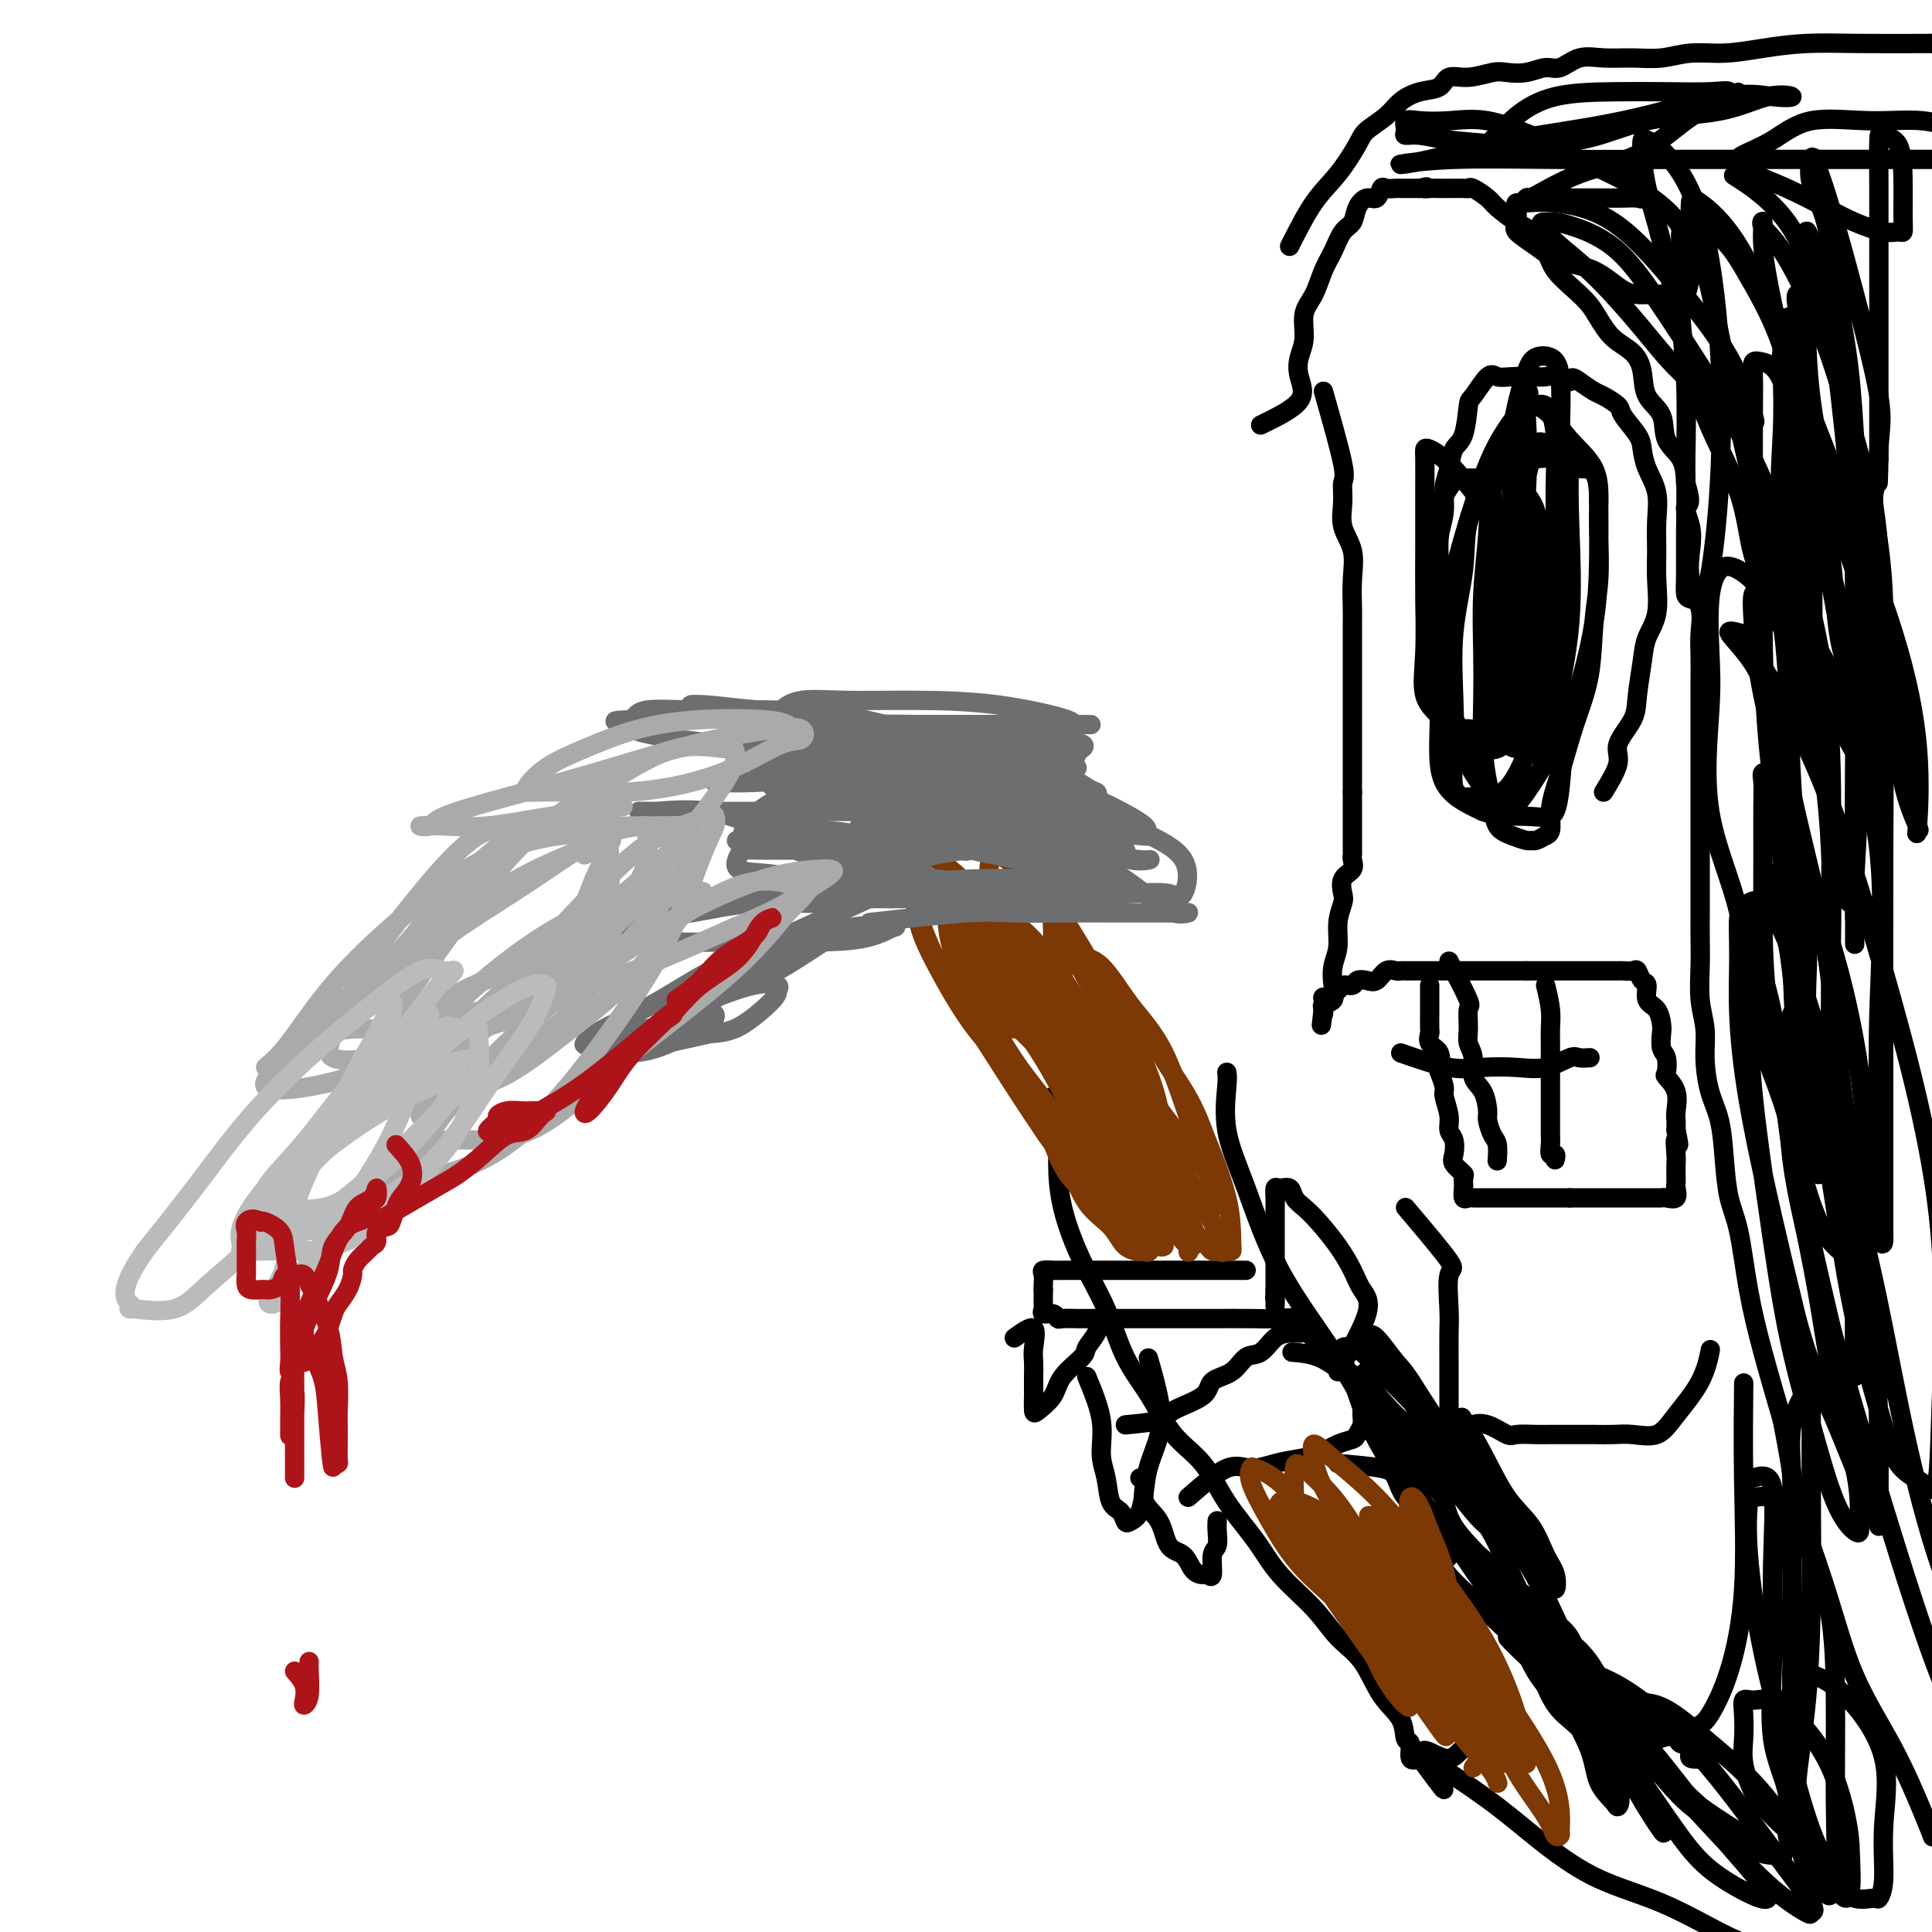 <svg viewBox='0 0 400 400' version='1.1' xmlns='http://www.w3.org/2000/svg' xmlns:xlink='http://www.w3.org/1999/xlink'><g fill='none' stroke='#000000' stroke-width='4' stroke-linecap='round' stroke-linejoin='round'><path d='M254,222c0.084,0.504 0.167,1.008 0,3c-0.167,1.992 -0.586,5.474 0,9c0.586,3.526 2.177,7.098 4,12c1.823,4.902 3.877,11.133 7,17c3.123,5.867 7.315,11.368 11,17c3.685,5.632 6.865,11.393 10,17c3.135,5.607 6.226,11.058 10,16c3.774,4.942 8.230,9.374 11,13c2.770,3.626 3.853,6.447 6,9c2.147,2.553 5.359,4.839 7,7c1.641,2.161 1.711,4.197 2,6c0.289,1.803 0.797,3.372 1,4c0.203,0.628 0.102,0.314 0,0'/><path d='M218,227c0.430,2.902 0.859,5.805 1,8c0.141,2.195 -0.008,3.684 0,6c0.008,2.316 0.171,5.459 1,9c0.829,3.541 2.323,7.478 4,11c1.677,3.522 3.536,6.627 5,10c1.464,3.373 2.532,7.015 4,10c1.468,2.985 3.337,5.314 5,8c1.663,2.686 3.120,5.728 5,8c1.880,2.272 4.183,3.775 6,6c1.817,2.225 3.149,5.172 5,8c1.851,2.828 4.221,5.537 6,8c1.779,2.463 2.968,4.679 5,7c2.032,2.321 4.909,4.749 7,7c2.091,2.251 3.396,4.327 5,6c1.604,1.673 3.506,2.943 5,5c1.494,2.057 2.581,4.902 4,7c1.419,2.098 3.170,3.449 4,5c0.830,1.551 0.738,3.302 1,4c0.262,0.698 0.878,0.342 1,1c0.122,0.658 -0.251,2.331 0,3c0.251,0.669 1.125,0.335 2,0'/><path d='M294,364c9.470,12.809 2.646,3.330 1,0c-1.646,-3.330 1.886,-0.513 4,0c2.114,0.513 2.808,-1.278 4,-2c1.192,-0.722 2.880,-0.376 4,-1c1.120,-0.624 1.671,-2.219 2,-3c0.329,-0.781 0.435,-0.749 1,-1c0.565,-0.251 1.590,-0.786 2,-1c0.410,-0.214 0.205,-0.107 0,0'/><path d='M332,164c1.353,-2.207 2.706,-4.414 3,-6c0.294,-1.586 -0.469,-2.552 0,-4c0.469,-1.448 2.172,-3.378 3,-5c0.828,-1.622 0.782,-2.936 1,-5c0.218,-2.064 0.700,-4.879 1,-7c0.300,-2.121 0.420,-3.549 1,-5c0.580,-1.451 1.621,-2.925 2,-5c0.379,-2.075 0.095,-4.750 0,-7c-0.095,-2.250 -0.001,-4.076 0,-6c0.001,-1.924 -0.092,-3.945 0,-6c0.092,-2.055 0.367,-4.144 0,-6c-0.367,-1.856 -1.378,-3.480 -2,-5c-0.622,-1.520 -0.856,-2.936 -1,-4c-0.144,-1.064 -0.198,-1.776 -1,-3c-0.802,-1.224 -2.353,-2.961 -3,-4c-0.647,-1.039 -0.390,-1.382 -1,-2c-0.610,-0.618 -2.087,-1.513 -3,-2c-0.913,-0.487 -1.261,-0.568 -2,-1c-0.739,-0.432 -1.870,-1.216 -3,-2'/><path d='M327,79c-2.151,-1.641 -1.527,-0.244 -2,0c-0.473,0.244 -2.042,-0.666 -3,-1c-0.958,-0.334 -1.305,-0.093 -2,0c-0.695,0.093 -1.738,0.040 -3,0c-1.262,-0.040 -2.744,-0.065 -4,0c-1.256,0.065 -2.286,0.220 -3,0c-0.714,-0.220 -1.112,-0.815 -2,0c-0.888,0.815 -2.265,3.039 -3,4c-0.735,0.961 -0.828,0.657 -1,2c-0.172,1.343 -0.423,4.333 -1,6c-0.577,1.667 -1.479,2.012 -2,3c-0.521,0.988 -0.661,2.618 -1,4c-0.339,1.382 -0.875,2.515 -1,4c-0.125,1.485 0.163,3.321 0,5c-0.163,1.679 -0.777,3.200 -1,5c-0.223,1.800 -0.056,3.880 0,6c0.056,2.120 0.002,4.281 0,6c-0.002,1.719 0.049,2.997 0,5c-0.049,2.003 -0.198,4.730 0,7c0.198,2.270 0.742,4.084 1,6c0.258,1.916 0.230,3.933 1,6c0.770,2.067 2.337,4.185 3,6c0.663,1.815 0.421,3.326 1,5c0.579,1.674 1.980,3.510 3,5c1.020,1.490 1.660,2.634 2,4c0.340,1.366 0.381,2.955 1,4c0.619,1.045 1.818,1.545 3,2c1.182,0.455 2.348,0.864 3,1c0.652,0.136 0.791,-0.002 1,0c0.209,0.002 0.488,0.143 1,0c0.512,-0.143 1.256,-0.572 2,-1'/><path d='M320,173c1.689,-0.467 0.910,-2.635 1,-5c0.090,-2.365 1.047,-4.925 2,-8c0.953,-3.075 1.902,-6.663 3,-10c1.098,-3.337 2.347,-6.424 3,-10c0.653,-3.576 0.711,-7.641 1,-11c0.289,-3.359 0.808,-6.010 1,-9c0.192,-2.990 0.057,-6.317 0,-9c-0.057,-2.683 -0.035,-4.723 0,-7c0.035,-2.277 0.084,-4.793 -1,-7c-1.084,-2.207 -3.302,-4.105 -5,-6c-1.698,-1.895 -2.876,-3.788 -4,-5c-1.124,-1.212 -2.192,-1.742 -3,-2c-0.808,-0.258 -1.354,-0.245 -2,0c-0.646,0.245 -1.392,0.720 -2,2c-0.608,1.280 -1.077,3.364 -2,6c-0.923,2.636 -2.300,5.826 -3,9c-0.700,3.174 -0.724,6.334 -1,10c-0.276,3.666 -0.803,7.840 -1,12c-0.197,4.160 -0.063,8.308 0,12c0.063,3.692 0.057,6.930 0,10c-0.057,3.070 -0.164,5.973 0,9c0.164,3.027 0.597,6.179 1,8c0.403,1.821 0.774,2.311 1,3c0.226,0.689 0.306,1.575 1,2c0.694,0.425 2.000,0.388 3,0c1.000,-0.388 1.694,-1.128 3,-3c1.306,-1.872 3.226,-4.877 5,-8c1.774,-3.123 3.403,-6.363 5,-11c1.597,-4.637 3.161,-10.672 4,-16c0.839,-5.328 0.954,-9.951 1,-14c0.046,-4.049 0.023,-7.525 0,-11'/><path d='M331,104c0.108,-7.803 -2.122,-6.810 -4,-7c-1.878,-0.190 -3.404,-1.563 -5,-2c-1.596,-0.437 -3.263,0.061 -5,0c-1.737,-0.061 -3.545,-0.680 -5,0c-1.455,0.680 -2.558,2.659 -4,5c-1.442,2.341 -3.223,5.043 -4,8c-0.777,2.957 -0.550,6.168 -1,10c-0.450,3.832 -1.577,8.284 -2,13c-0.423,4.716 -0.141,9.694 0,14c0.141,4.306 0.140,7.939 0,11c-0.140,3.061 -0.419,5.550 0,7c0.419,1.450 1.536,1.863 2,2c0.464,0.137 0.274,-0.001 1,0c0.726,0.001 2.366,0.141 4,0c1.634,-0.141 3.261,-0.564 5,-3c1.739,-2.436 3.592,-6.887 5,-12c1.408,-5.113 2.373,-10.888 3,-17c0.627,-6.112 0.918,-12.560 1,-18c0.082,-5.440 -0.043,-9.870 0,-14c0.043,-4.130 0.253,-7.959 0,-11c-0.253,-3.041 -0.971,-5.294 -2,-6c-1.029,-0.706 -2.371,0.136 -3,0c-0.629,-0.136 -0.547,-1.249 -1,0c-0.453,1.249 -1.442,4.861 -2,8c-0.558,3.139 -0.687,5.804 -1,10c-0.313,4.196 -0.811,9.922 -1,15c-0.189,5.078 -0.070,9.507 0,14c0.070,4.493 0.091,9.050 0,13c-0.091,3.950 -0.294,7.294 0,9c0.294,1.706 1.084,1.773 2,2c0.916,0.227 1.958,0.613 3,1'/><path d='M317,156c0.898,0.377 0.644,-0.182 1,0c0.356,0.182 1.324,1.105 2,0c0.676,-1.105 1.060,-4.237 2,-9c0.940,-4.763 2.436,-11.156 3,-18c0.564,-6.844 0.198,-14.140 0,-20c-0.198,-5.860 -0.226,-10.283 0,-13c0.226,-2.717 0.707,-3.727 0,-4c-0.707,-0.273 -2.602,0.192 -4,0c-1.398,-0.192 -2.298,-1.042 -3,0c-0.702,1.042 -1.207,3.977 -2,7c-0.793,3.023 -1.873,6.133 -3,10c-1.127,3.867 -2.302,8.490 -3,13c-0.698,4.510 -0.918,8.909 -1,13c-0.082,4.091 -0.025,7.876 0,11c0.025,3.124 0.019,5.587 0,7c-0.019,1.413 -0.050,1.775 0,2c0.050,0.225 0.182,0.311 1,0c0.818,-0.311 2.323,-1.020 3,-6c0.677,-4.980 0.526,-14.233 1,-23c0.474,-8.767 1.573,-17.049 2,-24c0.427,-6.951 0.181,-12.573 0,-16c-0.181,-3.427 -0.297,-4.661 0,-5c0.297,-0.339 1.008,0.217 0,2c-1.008,1.783 -3.737,4.794 -6,9c-2.263,4.206 -4.062,9.608 -6,16c-1.938,6.392 -4.014,13.775 -5,21c-0.986,7.225 -0.881,14.291 -1,20c-0.119,5.709 -0.463,10.060 1,13c1.463,2.940 4.731,4.470 8,6'/><path d='M307,168c3.000,1.120 6.501,0.920 9,1c2.499,0.080 3.995,0.441 5,0c1.005,-0.441 1.518,-1.683 2,-6c0.482,-4.317 0.932,-11.710 0,-19c-0.932,-7.290 -3.244,-14.476 -6,-21c-2.756,-6.524 -5.954,-12.386 -9,-17c-3.046,-4.614 -5.941,-7.979 -8,-10c-2.059,-2.021 -3.284,-2.698 -4,-3c-0.716,-0.302 -0.924,-0.230 -1,0c-0.076,0.230 -0.020,0.616 0,2c0.020,1.384 0.003,3.764 0,7c-0.003,3.236 0.007,7.326 0,11c-0.007,3.674 -0.032,6.931 0,11c0.032,4.069 0.122,8.949 1,13c0.878,4.051 2.546,7.273 4,10c1.454,2.727 2.695,4.959 4,6c1.305,1.041 2.674,0.892 4,1c1.326,0.108 2.608,0.474 4,0c1.392,-0.474 2.894,-1.787 4,-5c1.106,-3.213 1.817,-8.325 2,-14c0.183,-5.675 -0.160,-11.913 0,-17c0.160,-5.087 0.824,-9.022 0,-12c-0.824,-2.978 -3.135,-4.997 -5,-6c-1.865,-1.003 -3.285,-0.988 -5,-1c-1.715,-0.012 -3.727,-0.050 -5,0c-1.273,0.050 -1.808,0.190 -3,2c-1.192,1.810 -3.040,5.292 -4,9c-0.960,3.708 -1.030,7.643 -1,12c0.030,4.357 0.162,9.134 0,13c-0.162,3.866 -0.618,6.819 0,9c0.618,2.181 2.309,3.591 4,5'/><path d='M299,149c0.880,1.253 1.080,1.885 2,2c0.920,0.115 2.562,-0.287 4,0c1.438,0.287 2.674,1.262 5,-1c2.326,-2.262 5.743,-7.762 8,-15c2.257,-7.238 3.355,-16.214 4,-24c0.645,-7.786 0.836,-14.382 1,-20c0.164,-5.618 0.300,-10.259 0,-13c-0.300,-2.741 -1.037,-3.584 -2,-4c-0.963,-0.416 -2.153,-0.407 -3,0c-0.847,0.407 -1.351,1.212 -2,3c-0.649,1.788 -1.442,4.558 -2,7c-0.558,2.442 -0.880,4.557 -1,8c-0.120,3.443 -0.039,8.214 0,12c0.039,3.786 0.035,6.587 0,10c-0.035,3.413 -0.100,7.440 0,10c0.100,2.560 0.366,3.655 1,5c0.634,1.345 1.638,2.941 2,4c0.362,1.059 0.084,1.582 0,2c-0.084,0.418 0.027,0.733 0,-2c-0.027,-2.733 -0.193,-8.513 0,-14c0.193,-5.487 0.745,-10.680 0,-15c-0.745,-4.320 -2.788,-7.766 -4,-9c-1.212,-1.234 -1.593,-0.256 -2,0c-0.407,0.256 -0.841,-0.210 -1,2c-0.159,2.210 -0.043,7.098 0,11c0.043,3.902 0.011,6.820 0,10c-0.011,3.180 -0.003,6.623 0,8c0.003,1.377 0.002,0.689 0,0'/><path d='M274,81c1.695,5.976 3.390,11.951 4,15c0.610,3.049 0.135,3.170 0,4c-0.135,0.830 0.069,2.369 0,4c-0.069,1.631 -0.411,3.355 0,5c0.411,1.645 1.574,3.211 2,5c0.426,1.789 0.114,3.802 0,6c-0.114,2.198 -0.031,4.582 0,6c0.031,1.418 0.008,1.870 0,3c-0.008,1.130 -0.002,2.939 0,4c0.002,1.061 0.001,1.375 0,2c-0.001,0.625 -0.000,1.560 0,2c0.000,0.440 0.000,0.385 0,1c-0.000,0.615 -0.000,1.902 0,3c0.000,1.098 0.000,2.009 0,3c-0.000,0.991 -0.000,2.064 0,3c0.000,0.936 0.000,1.735 0,3c-0.000,1.265 -0.000,2.996 0,4c0.000,1.004 0.000,1.279 0,2c-0.000,0.721 -0.000,1.886 0,3c0.000,1.114 0.000,2.175 0,3c-0.000,0.825 -0.000,1.412 0,2'/><path d='M280,164c0.000,7.788 0.000,2.258 0,1c-0.000,-1.258 -0.000,1.757 0,3c0.000,1.243 0.000,0.713 0,1c-0.000,0.287 -0.000,1.390 0,2c0.000,0.610 0.000,0.727 0,1c-0.000,0.273 -0.001,0.702 0,1c0.001,0.298 0.002,0.464 0,1c-0.002,0.536 -0.008,1.441 0,2c0.008,0.559 0.030,0.773 0,1c-0.030,0.227 -0.112,0.468 0,1c0.112,0.532 0.418,1.355 0,2c-0.418,0.645 -1.561,1.113 -2,2c-0.439,0.887 -0.174,2.193 0,3c0.174,0.807 0.256,1.114 0,2c-0.256,0.886 -0.851,2.349 -1,4c-0.149,1.651 0.149,3.489 0,5c-0.149,1.511 -0.744,2.695 -1,4c-0.256,1.305 -0.174,2.732 0,4c0.174,1.268 0.439,2.376 0,3c-0.439,0.624 -1.582,0.765 -2,1c-0.418,0.235 -0.113,0.563 0,1c0.113,0.437 0.032,0.982 0,1c-0.032,0.018 -0.016,-0.491 0,-1'/><path d='M274,209c-0.895,6.805 -0.131,1.317 0,-1c0.131,-2.317 -0.369,-1.462 0,-1c0.369,0.462 1.608,0.531 2,0c0.392,-0.531 -0.065,-1.663 0,-2c0.065,-0.337 0.650,0.119 1,0c0.350,-0.119 0.464,-0.815 1,-1c0.536,-0.185 1.494,0.139 2,0c0.506,-0.139 0.559,-0.741 1,-1c0.441,-0.259 1.270,-0.174 2,0c0.730,0.174 1.362,0.439 2,0c0.638,-0.439 1.283,-1.582 2,-2c0.717,-0.418 1.505,-0.112 2,0c0.495,0.112 0.696,0.030 1,0c0.304,-0.030 0.710,-0.008 1,0c0.290,0.008 0.463,0.002 1,0c0.537,-0.002 1.439,-0.001 2,0c0.561,0.001 0.780,0.000 1,0c0.220,-0.000 0.439,-0.000 1,0c0.561,0.000 1.463,0.000 2,0c0.537,-0.000 0.710,-0.000 1,0c0.290,0.000 0.696,0.000 1,0c0.304,-0.000 0.505,-0.000 1,0c0.495,0.000 1.283,0.000 2,0c0.717,-0.000 1.364,-0.000 2,0c0.636,0.000 1.262,0.000 2,0c0.738,-0.000 1.590,-0.000 2,0c0.410,0.000 0.380,0.000 1,0c0.620,-0.000 1.892,-0.000 3,0c1.108,0.000 2.054,0.000 3,0'/><path d='M316,201c4.783,-0.000 2.239,-0.000 2,0c-0.239,0.000 1.827,0.000 3,0c1.173,-0.000 1.452,-0.000 2,0c0.548,0.000 1.364,0.000 2,0c0.636,-0.000 1.091,-0.000 2,0c0.909,0.000 2.271,0.000 3,0c0.729,-0.000 0.824,-0.000 1,0c0.176,0.000 0.432,0.001 1,0c0.568,-0.001 1.448,-0.002 2,0c0.552,0.002 0.778,0.008 1,0c0.222,-0.008 0.442,-0.029 1,0c0.558,0.029 1.454,0.109 2,0c0.546,-0.109 0.741,-0.406 1,0c0.259,0.406 0.581,1.516 1,2c0.419,0.484 0.936,0.341 1,1c0.064,0.659 -0.323,2.120 0,3c0.323,0.880 1.358,1.179 2,2c0.642,0.821 0.890,2.164 1,3c0.110,0.836 0.080,1.164 0,2c-0.080,0.836 -0.210,2.179 0,3c0.210,0.821 0.760,1.119 1,2c0.240,0.881 0.169,2.343 0,3c-0.169,0.657 -0.438,0.507 0,1c0.438,0.493 1.581,1.627 2,3c0.419,1.373 0.113,2.985 0,4c-0.113,1.015 -0.032,1.433 0,2c0.032,0.567 0.016,1.284 0,2'/><path d='M347,234c1.083,5.091 0.290,2.320 0,2c-0.290,-0.320 -0.078,1.813 0,3c0.078,1.187 0.020,1.430 0,2c-0.020,0.570 -0.004,1.467 0,2c0.004,0.533 -0.006,0.703 0,1c0.006,0.297 0.026,0.721 0,1c-0.026,0.279 -0.099,0.415 0,1c0.099,0.585 0.370,1.621 0,2c-0.370,0.379 -1.383,0.102 -2,0c-0.617,-0.102 -0.839,-0.027 -1,0c-0.161,0.027 -0.259,0.007 -1,0c-0.741,-0.007 -2.123,-0.002 -3,0c-0.877,0.002 -1.250,0.001 -2,0c-0.750,-0.001 -1.878,-0.000 -3,0c-1.122,0.000 -2.239,0.000 -3,0c-0.761,-0.000 -1.166,-0.000 -2,0c-0.834,0.000 -2.095,0.000 -3,0c-0.905,-0.000 -1.452,-0.000 -2,0'/><path d='M325,248c-3.684,-0.000 -2.892,-0.000 -3,0c-0.108,0.000 -1.114,0.000 -2,0c-0.886,-0.000 -1.651,-0.000 -2,0c-0.349,0.000 -0.282,0.000 -1,0c-0.718,-0.000 -2.220,-0.000 -3,0c-0.780,0.000 -0.839,0.000 -1,0c-0.161,-0.000 -0.423,-0.000 -1,0c-0.577,0.000 -1.468,0.000 -2,0c-0.532,-0.000 -0.706,-0.001 -1,0c-0.294,0.001 -0.710,0.002 -1,0c-0.290,-0.002 -0.456,-0.007 -1,0c-0.544,0.007 -1.466,0.027 -2,0c-0.534,-0.027 -0.679,-0.101 -1,0c-0.321,0.101 -0.818,0.378 -1,0c-0.182,-0.378 -0.049,-1.409 0,-2c0.049,-0.591 0.014,-0.740 0,-1c-0.014,-0.260 -0.007,-0.630 0,-1'/><path d='M303,244c-0.035,-0.745 0.379,-0.608 0,-1c-0.379,-0.392 -1.550,-1.314 -2,-2c-0.450,-0.686 -0.177,-1.136 0,-2c0.177,-0.864 0.259,-2.141 0,-3c-0.259,-0.859 -0.858,-1.299 -1,-2c-0.142,-0.701 0.172,-1.663 0,-3c-0.172,-1.337 -0.829,-3.047 -1,-4c-0.171,-0.953 0.143,-1.147 0,-2c-0.143,-0.853 -0.742,-2.365 -1,-3c-0.258,-0.635 -0.174,-0.392 0,-1c0.174,-0.608 0.439,-2.068 0,-3c-0.439,-0.932 -1.582,-1.335 -2,-2c-0.418,-0.665 -0.112,-1.593 0,-2c0.112,-0.407 0.030,-0.293 0,-1c-0.030,-0.707 -0.008,-2.234 0,-3c0.008,-0.766 0.002,-0.769 0,-1c-0.002,-0.231 -0.001,-0.689 0,-1c0.001,-0.311 0.000,-0.475 0,-1c-0.000,-0.525 -0.000,-1.411 0,-2c0.000,-0.589 0.000,-0.883 0,-1c-0.000,-0.117 -0.000,-0.059 0,0'/><path d='M320,204c0.423,1.732 0.845,3.464 1,5c0.155,1.536 0.041,2.876 0,4c-0.041,1.124 -0.011,2.033 0,3c0.011,0.967 0.003,1.991 0,3c-0.003,1.009 -0.001,2.004 0,3c0.001,0.996 0.000,1.992 0,3c-0.000,1.008 0.000,2.027 0,3c-0.000,0.973 -0.001,1.901 0,3c0.001,1.099 0.004,2.371 0,3c-0.004,0.629 -0.015,0.617 0,1c0.015,0.383 0.057,1.161 0,2c-0.057,0.839 -0.211,1.740 0,2c0.211,0.260 0.788,-0.122 1,0c0.212,0.122 0.061,0.749 0,1c-0.061,0.251 -0.030,0.125 0,0'/><path d='M300,199c1.693,3.256 3.386,6.512 4,8c0.614,1.488 0.149,1.207 0,2c-0.149,0.793 0.019,2.661 0,4c-0.019,1.339 -0.225,2.148 0,3c0.225,0.852 0.883,1.746 1,3c0.117,1.254 -0.306,2.868 0,4c0.306,1.132 1.340,1.782 2,3c0.660,1.218 0.948,3.003 1,4c0.052,0.997 -0.130,1.206 0,2c0.130,0.794 0.571,2.171 1,3c0.429,0.829 0.846,1.108 1,2c0.154,0.892 0.044,2.398 0,3c-0.044,0.602 -0.022,0.301 0,0'/><path d='M290,218c3.607,1.264 7.215,2.527 10,3c2.785,0.473 4.748,0.155 7,0c2.252,-0.155 4.793,-0.147 7,0c2.207,0.147 4.080,0.432 6,0c1.920,-0.432 3.886,-1.580 5,-2c1.114,-0.420 1.377,-0.113 2,0c0.623,0.113 1.607,0.032 2,0c0.393,-0.032 0.197,-0.016 0,0'/><path d='M291,250c3.804,4.492 7.608,8.984 9,11c1.392,2.016 0.373,1.554 0,3c-0.373,1.446 -0.100,4.798 0,7c0.100,2.202 0.027,3.252 0,5c-0.027,1.748 -0.007,4.194 0,6c0.007,1.806 0.001,2.971 0,4c-0.001,1.029 0.002,1.921 0,3c-0.002,1.079 -0.008,2.345 0,3c0.008,0.655 0.030,0.697 0,1c-0.030,0.303 -0.111,0.865 0,1c0.111,0.135 0.415,-0.156 1,0c0.585,0.156 1.453,0.759 2,1c0.547,0.241 0.774,0.121 1,0'/><path d='M304,295c0.724,0.497 0.532,0.238 1,0c0.468,-0.238 1.594,-0.456 3,0c1.406,0.456 3.092,1.586 4,2c0.908,0.414 1.040,0.111 2,0c0.960,-0.111 2.749,-0.030 4,0c1.251,0.030 1.964,0.007 3,0c1.036,-0.007 2.395,0.001 4,0c1.605,-0.001 3.456,-0.010 5,0c1.544,0.010 2.781,0.039 4,0c1.219,-0.039 2.421,-0.144 4,0c1.579,0.144 3.533,0.539 5,0c1.467,-0.539 2.445,-2.010 4,-4c1.555,-1.990 3.688,-4.497 5,-7c1.312,-2.503 1.803,-5.001 2,-6c0.197,-0.999 0.098,-0.500 0,0'/><path d='M261,88c3.372,-1.645 6.744,-3.290 8,-5c1.256,-1.710 0.395,-3.484 0,-5c-0.395,-1.516 -0.324,-2.772 0,-4c0.324,-1.228 0.902,-2.428 1,-4c0.098,-1.572 -0.283,-3.517 0,-5c0.283,-1.483 1.232,-2.504 2,-4c0.768,-1.496 1.357,-3.468 2,-5c0.643,-1.532 1.341,-2.625 2,-4c0.659,-1.375 1.279,-3.032 2,-4c0.721,-0.968 1.541,-1.248 2,-2c0.459,-0.752 0.556,-1.977 1,-3c0.444,-1.023 1.236,-1.843 2,-2c0.764,-0.157 1.500,0.350 2,0c0.500,-0.350 0.764,-1.558 1,-2c0.236,-0.442 0.444,-0.118 1,0c0.556,0.118 1.461,0.032 2,0c0.539,-0.032 0.711,-0.009 1,0c0.289,0.009 0.693,0.002 1,0c0.307,-0.002 0.516,-0.001 1,0c0.484,0.001 1.242,0.000 2,0'/><path d='M294,39c2.206,-0.619 1.221,-0.166 1,0c-0.221,0.166 0.321,0.044 1,0c0.679,-0.044 1.495,-0.012 2,0c0.505,0.012 0.699,0.004 1,0c0.301,-0.004 0.709,-0.003 1,0c0.291,0.003 0.467,0.007 1,0c0.533,-0.007 1.425,-0.025 2,0c0.575,0.025 0.832,0.094 1,0c0.168,-0.094 0.246,-0.350 1,0c0.754,0.350 2.184,1.307 3,2c0.816,0.693 1.018,1.122 2,2c0.982,0.878 2.745,2.206 4,3c1.255,0.794 2.003,1.055 3,2c0.997,0.945 2.245,2.573 3,4c0.755,1.427 1.019,2.654 2,4c0.981,1.346 2.679,2.810 4,4c1.321,1.190 2.267,2.105 3,3c0.733,0.895 1.255,1.769 2,3c0.745,1.231 1.713,2.820 3,4c1.287,1.180 2.892,1.950 4,3c1.108,1.050 1.719,2.380 2,4c0.281,1.620 0.233,3.531 1,5c0.767,1.469 2.350,2.497 3,4c0.650,1.503 0.367,3.482 1,5c0.633,1.518 2.181,2.577 3,4c0.819,1.423 0.910,3.212 1,5'/><path d='M349,100c1.643,5.128 0.252,4.447 0,5c-0.252,0.553 0.636,2.341 1,4c0.364,1.659 0.203,3.188 0,5c-0.203,1.812 -0.447,3.908 0,6c0.447,2.092 1.584,4.179 2,6c0.416,1.821 0.112,3.376 0,5c-0.112,1.624 -0.030,3.318 0,5c0.030,1.682 0.008,3.353 0,5c-0.008,1.647 -0.002,3.272 0,5c0.002,1.728 0.001,3.560 0,5c-0.001,1.440 -0.000,2.489 0,4c0.000,1.511 0.000,3.484 0,5c-0.000,1.516 -0.000,2.574 0,4c0.000,1.426 0.000,3.220 0,5c-0.000,1.780 -0.000,3.545 0,5c0.000,1.455 0.000,2.599 0,4c-0.000,1.401 -0.001,3.059 0,5c0.001,1.941 0.004,4.167 0,6c-0.004,1.833 -0.016,3.275 0,5c0.016,1.725 0.059,3.734 0,6c-0.059,2.266 -0.219,4.788 0,7c0.219,2.212 0.818,4.115 1,6c0.182,1.885 -0.054,3.753 0,6c0.054,2.247 0.399,4.874 1,7c0.601,2.126 1.459,3.750 2,6c0.541,2.250 0.766,5.127 1,8c0.234,2.873 0.477,5.742 1,8c0.523,2.258 1.326,3.904 2,7c0.674,3.096 1.220,7.641 2,12c0.780,4.359 1.794,8.531 3,13c1.206,4.469 2.603,9.234 4,14'/><path d='M369,294c2.860,14.602 2.009,13.605 3,17c0.991,3.395 3.824,11.180 6,18c2.176,6.820 3.693,12.676 6,18c2.307,5.324 5.402,10.118 8,15c2.598,4.882 4.700,9.853 6,13c1.300,3.147 1.800,4.471 2,5c0.200,0.529 0.100,0.265 0,0'/><path d='M267,51c1.660,-3.287 3.319,-6.574 5,-9c1.681,-2.426 3.383,-3.990 5,-6c1.617,-2.010 3.149,-4.465 4,-6c0.851,-1.535 1.023,-2.150 2,-3c0.977,-0.850 2.760,-1.934 4,-3c1.240,-1.066 1.936,-2.113 3,-3c1.064,-0.887 2.494,-1.614 4,-2c1.506,-0.386 3.087,-0.429 4,-1c0.913,-0.571 1.156,-1.668 2,-2c0.844,-0.332 2.288,0.103 4,0c1.712,-0.103 3.693,-0.744 5,-1c1.307,-0.256 1.941,-0.129 3,0c1.059,0.129 2.543,0.259 4,0c1.457,-0.259 2.888,-0.907 4,-1c1.112,-0.093 1.906,0.368 3,0c1.094,-0.368 2.489,-1.567 4,-2c1.511,-0.433 3.139,-0.101 5,0c1.861,0.101 3.954,-0.028 6,0c2.046,0.028 4.045,0.214 6,0c1.955,-0.214 3.867,-0.828 6,-1c2.133,-0.172 4.489,0.098 7,0c2.511,-0.098 5.178,-0.562 8,-1c2.822,-0.438 5.798,-0.849 9,-1c3.202,-0.151 6.629,-0.043 11,0c4.371,0.043 9.685,0.022 15,0'/><path d='M400,9c17.726,-1.083 12.042,-0.292 11,0c-1.042,0.292 2.560,0.083 4,0c1.440,-0.083 0.720,-0.042 0,0'/><path d='M375,153c3.574,-2.976 7.148,-5.952 8,-9c0.852,-3.048 -1.019,-6.167 -2,-11c-0.981,-4.833 -1.071,-11.381 -2,-18c-0.929,-6.619 -2.698,-13.310 -4,-20c-1.302,-6.690 -2.139,-13.379 -3,-18c-0.861,-4.621 -1.746,-7.173 -2,-9c-0.254,-1.827 0.124,-2.930 0,-2c-0.124,0.930 -0.751,3.894 -1,6c-0.249,2.106 -0.121,3.355 0,6c0.121,2.645 0.236,6.687 0,12c-0.236,5.313 -0.824,11.897 0,18c0.824,6.103 3.059,11.725 5,18c1.941,6.275 3.589,13.203 5,18c1.411,4.797 2.584,7.465 4,10c1.416,2.535 3.076,4.939 4,5c0.924,0.061 1.114,-2.222 0,-8c-1.114,-5.778 -3.532,-15.053 -6,-25c-2.468,-9.947 -4.987,-20.568 -7,-29c-2.013,-8.432 -3.520,-14.675 -5,-18c-1.480,-3.325 -2.932,-3.731 -4,-4c-1.068,-0.269 -1.750,-0.402 -2,0c-0.250,0.402 -0.067,1.339 0,3c0.067,1.661 0.019,4.046 0,8c-0.019,3.954 -0.010,9.477 0,15'/><path d='M363,101c0.978,8.677 4.423,17.370 6,28c1.577,10.630 1.286,23.197 2,34c0.714,10.803 2.432,19.842 3,27c0.568,7.158 -0.016,12.435 0,17c0.016,4.565 0.631,8.417 1,10c0.369,1.583 0.493,0.897 1,1c0.507,0.103 1.397,0.995 2,0c0.603,-0.995 0.921,-3.878 1,-9c0.079,-5.122 -0.079,-12.483 0,-22c0.079,-9.517 0.396,-21.190 0,-31c-0.396,-9.810 -1.503,-17.756 -3,-25c-1.497,-7.244 -3.382,-13.784 -5,-18c-1.618,-4.216 -2.968,-6.108 -4,-8c-1.032,-1.892 -1.745,-3.784 -2,-3c-0.255,0.784 -0.051,4.245 0,9c0.051,4.755 -0.051,10.806 0,18c0.051,7.194 0.255,15.532 1,24c0.745,8.468 2.031,17.067 3,25c0.969,7.933 1.621,15.201 2,22c0.379,6.799 0.486,13.131 1,19c0.514,5.869 1.434,11.277 2,15c0.566,3.723 0.778,5.761 1,7c0.222,1.239 0.454,1.679 1,2c0.546,0.321 1.405,0.523 2,-2c0.595,-2.523 0.925,-7.773 1,-14c0.075,-6.227 -0.103,-13.432 0,-22c0.103,-8.568 0.489,-18.499 0,-29c-0.489,-10.501 -1.854,-21.572 -4,-30c-2.146,-8.428 -5.073,-14.214 -8,-20'/><path d='M367,126c-2.612,-4.848 -5.143,-6.966 -7,-8c-1.857,-1.034 -3.039,-0.982 -4,0c-0.961,0.982 -1.701,2.894 -2,6c-0.299,3.106 -0.158,7.404 0,11c0.158,3.596 0.334,6.489 0,12c-0.334,5.511 -1.178,13.639 0,21c1.178,7.361 4.378,13.957 6,21c1.622,7.043 1.665,14.535 3,21c1.335,6.465 3.964,11.902 6,18c2.036,6.098 3.481,12.856 5,18c1.519,5.144 3.112,8.675 5,11c1.888,2.325 4.072,3.445 5,4c0.928,0.555 0.601,0.544 1,0c0.399,-0.544 1.524,-1.621 2,-4c0.476,-2.379 0.304,-6.059 0,-12c-0.304,-5.941 -0.740,-14.143 -2,-23c-1.260,-8.857 -3.343,-18.369 -6,-27c-2.657,-8.631 -5.889,-16.382 -8,-22c-2.111,-5.618 -3.102,-9.103 -4,-11c-0.898,-1.897 -1.705,-2.207 -2,-2c-0.295,0.207 -0.078,0.932 0,2c0.078,1.068 0.019,2.480 0,5c-0.019,2.520 0.003,6.150 0,10c-0.003,3.850 -0.030,7.922 0,13c0.030,5.078 0.118,11.162 1,18c0.882,6.838 2.559,14.430 4,22c1.441,7.570 2.646,15.117 4,22c1.354,6.883 2.858,13.103 4,18c1.142,4.897 1.923,8.472 3,11c1.077,2.528 2.451,4.008 3,4c0.549,-0.008 0.275,-1.504 0,-3'/><path d='M384,282c-0.032,-2.593 -0.112,-7.575 0,-15c0.112,-7.425 0.415,-17.292 -1,-27c-1.415,-9.708 -4.547,-19.255 -7,-27c-2.453,-7.745 -4.226,-13.686 -6,-18c-1.774,-4.314 -3.547,-7.001 -5,-8c-1.453,-0.999 -2.584,-0.309 -3,0c-0.416,0.309 -0.117,0.239 0,2c0.117,1.761 0.053,5.354 0,9c-0.053,3.646 -0.094,7.345 0,12c0.094,4.655 0.324,10.267 1,17c0.676,6.733 1.799,14.586 3,23c1.201,8.414 2.479,17.390 4,25c1.521,7.610 3.283,13.855 5,20c1.717,6.145 3.388,12.192 5,16c1.612,3.808 3.163,5.379 4,6c0.837,0.621 0.958,0.293 1,0c0.042,-0.293 0.004,-0.550 0,-1c-0.004,-0.450 0.025,-1.092 0,-3c-0.025,-1.908 -0.105,-5.081 -1,-9c-0.895,-3.919 -2.607,-8.585 -4,-15c-1.393,-6.415 -2.468,-14.580 -4,-23c-1.532,-8.420 -3.520,-17.096 -5,-27c-1.480,-9.904 -2.450,-21.035 -4,-29c-1.550,-7.965 -3.680,-12.763 -5,-16c-1.320,-3.237 -1.831,-4.914 -2,-4c-0.169,0.914 0.004,4.419 0,8c-0.004,3.581 -0.187,7.238 0,12c0.187,4.762 0.743,10.628 2,18c1.257,7.372 3.216,16.249 5,24c1.784,7.751 3.392,14.375 5,21'/><path d='M372,273c2.890,10.669 5.114,14.842 7,19c1.886,4.158 3.434,8.302 5,12c1.566,3.698 3.150,6.950 4,9c0.850,2.050 0.964,2.899 1,3c0.036,0.101 -0.008,-0.547 0,-3c0.008,-2.453 0.069,-6.711 0,-14c-0.069,-7.289 -0.268,-17.609 -2,-29c-1.732,-11.391 -4.999,-23.852 -8,-34c-3.001,-10.148 -5.737,-17.981 -7,-22c-1.263,-4.019 -1.053,-4.223 -1,-4c0.053,0.223 -0.049,0.873 0,3c0.049,2.127 0.250,5.730 0,10c-0.250,4.270 -0.952,9.208 0,17c0.952,7.792 3.558,18.436 7,31c3.442,12.564 7.720,27.046 12,41c4.280,13.954 8.564,27.381 12,36c3.436,8.619 6.025,12.430 8,14c1.975,1.570 3.335,0.899 4,0c0.665,-0.899 0.636,-2.028 0,-5c-0.636,-2.972 -1.879,-7.789 -4,-13c-2.121,-5.211 -5.122,-10.817 -8,-19c-2.878,-8.183 -5.635,-18.943 -8,-30c-2.365,-11.057 -4.340,-22.410 -7,-34c-2.660,-11.590 -6.006,-23.418 -9,-34c-2.994,-10.582 -5.638,-19.919 -7,-27c-1.362,-7.081 -1.444,-11.906 -2,-15c-0.556,-3.094 -1.588,-4.455 -2,-4c-0.412,0.455 -0.206,2.728 0,5'/><path d='M367,186c0.609,2.177 2.132,5.118 3,9c0.868,3.882 1.082,8.705 2,14c0.918,5.295 2.540,11.064 4,18c1.460,6.936 2.757,15.040 4,23c1.243,7.960 2.431,15.776 4,23c1.569,7.224 3.519,13.854 5,19c1.481,5.146 2.492,8.806 4,11c1.508,2.194 3.512,2.922 5,4c1.488,1.078 2.461,2.507 3,0c0.539,-2.507 0.645,-8.949 1,-19c0.355,-10.051 0.960,-23.712 -1,-39c-1.960,-15.288 -6.483,-32.205 -11,-48c-4.517,-15.795 -9.028,-30.469 -14,-42c-4.972,-11.531 -10.407,-19.920 -13,-24c-2.593,-4.080 -2.345,-3.852 -3,-4c-0.655,-0.148 -2.212,-0.672 -2,0c0.212,0.672 2.192,2.541 4,5c1.808,2.459 3.445,5.509 5,11c1.555,5.491 3.027,13.424 5,22c1.973,8.576 4.447,17.796 6,27c1.553,9.204 2.184,18.391 3,26c0.816,7.609 1.816,13.638 3,19c1.184,5.362 2.550,10.057 3,12c0.450,1.943 -0.017,1.134 0,1c0.017,-0.134 0.518,0.406 1,-2c0.482,-2.406 0.944,-7.758 1,-15c0.056,-7.242 -0.292,-16.373 0,-27c0.292,-10.627 1.226,-22.751 0,-34c-1.226,-11.249 -4.613,-21.625 -8,-32'/><path d='M381,144c-3.170,-8.572 -7.095,-14.002 -10,-17c-2.905,-2.998 -4.790,-3.564 -6,-4c-1.210,-0.436 -1.743,-0.744 -2,0c-0.257,0.744 -0.236,2.538 0,6c0.236,3.462 0.687,8.590 2,15c1.313,6.410 3.486,14.100 6,23c2.514,8.900 5.367,19.009 7,29c1.633,9.991 2.045,19.865 3,29c0.955,9.135 2.452,17.530 4,23c1.548,5.470 3.147,8.015 4,9c0.853,0.985 0.960,0.410 1,0c0.040,-0.410 0.011,-0.654 0,-2c-0.011,-1.346 -0.006,-3.793 0,-10c0.006,-6.207 0.012,-16.173 0,-28c-0.012,-11.827 -0.042,-25.516 0,-39c0.042,-13.484 0.156,-26.765 0,-38c-0.156,-11.235 -0.582,-20.425 -1,-26c-0.418,-5.575 -0.828,-7.537 -1,-9c-0.172,-1.463 -0.105,-2.428 0,-3c0.105,-0.572 0.249,-0.750 0,-1c-0.249,-0.250 -0.890,-0.570 -1,0c-0.110,0.570 0.310,2.030 0,4c-0.310,1.970 -1.351,4.449 -2,9c-0.649,4.551 -0.906,11.173 -1,18c-0.094,6.827 -0.025,13.857 0,21c0.025,7.143 0.007,14.397 0,20c-0.007,5.603 -0.002,9.553 0,13c0.002,3.447 0.000,6.389 0,8c-0.000,1.611 -0.000,1.889 0,1c0.000,-0.889 0.000,-2.944 0,-5'/><path d='M384,190c-0.040,-4.878 -0.139,-15.072 0,-28c0.139,-12.928 0.517,-28.590 0,-43c-0.517,-14.410 -1.928,-27.567 -3,-37c-1.072,-9.433 -1.804,-15.142 -3,-18c-1.196,-2.858 -2.856,-2.866 -4,-3c-1.144,-0.134 -1.771,-0.395 -2,0c-0.229,0.395 -0.061,1.447 0,2c0.061,0.553 0.016,0.606 0,2c-0.016,1.394 -0.004,4.127 0,9c0.004,4.873 -0.001,11.884 0,19c0.001,7.116 0.008,14.337 0,21c-0.008,6.663 -0.031,12.767 0,18c0.031,5.233 0.117,9.595 0,12c-0.117,2.405 -0.435,2.854 0,3c0.435,0.146 1.625,-0.010 2,0c0.375,0.010 -0.065,0.187 0,-1c0.065,-1.187 0.633,-3.736 1,-9c0.367,-5.264 0.531,-13.243 0,-24c-0.531,-10.757 -1.756,-24.294 -4,-34c-2.244,-9.706 -5.505,-15.583 -8,-20c-2.495,-4.417 -4.224,-7.374 -6,-9c-1.776,-1.626 -3.600,-1.921 -5,-2c-1.400,-0.079 -2.376,0.059 -3,0c-0.624,-0.059 -0.896,-0.313 -1,0c-0.104,0.313 -0.042,1.194 0,2c0.042,0.806 0.063,1.536 0,4c-0.063,2.464 -0.209,6.664 0,11c0.209,4.336 0.774,8.810 1,14c0.226,5.190 0.113,11.095 0,17'/><path d='M349,96c0.152,9.183 0.033,11.142 0,14c-0.033,2.858 0.021,6.617 0,9c-0.021,2.383 -0.118,3.391 0,4c0.118,0.609 0.451,0.818 1,1c0.549,0.182 1.315,0.336 2,0c0.685,-0.336 1.289,-1.161 2,-5c0.711,-3.839 1.529,-10.692 2,-19c0.471,-8.308 0.596,-18.070 0,-28c-0.596,-9.930 -1.911,-20.028 -4,-27c-2.089,-6.972 -4.950,-10.820 -7,-13c-2.050,-2.180 -3.287,-2.694 -4,-3c-0.713,-0.306 -0.901,-0.404 -1,0c-0.099,0.404 -0.109,1.311 0,3c0.109,1.689 0.337,4.161 1,7c0.663,2.839 1.761,6.045 3,11c1.239,4.955 2.618,11.658 4,18c1.382,6.342 2.766,12.323 5,18c2.234,5.677 5.317,11.050 7,16c1.683,4.950 1.968,9.476 3,13c1.032,3.524 2.813,6.045 4,7c1.187,0.955 1.781,0.344 2,0c0.219,-0.344 0.065,-0.423 0,-3c-0.065,-2.577 -0.040,-7.653 -2,-14c-1.960,-6.347 -5.904,-13.963 -10,-21c-4.096,-7.037 -8.343,-13.493 -12,-19c-3.657,-5.507 -6.722,-10.064 -10,-13c-3.278,-2.936 -6.767,-4.252 -9,-5c-2.233,-0.748 -3.209,-0.928 -4,-1c-0.791,-0.072 -1.395,-0.036 -2,0'/><path d='M320,46c-2.220,-0.306 -0.271,1.930 2,4c2.271,2.070 4.864,3.974 8,7c3.136,3.026 6.815,7.174 10,11c3.185,3.826 5.875,7.332 9,10c3.125,2.668 6.683,4.500 9,6c2.317,1.500 3.392,2.670 4,3c0.608,0.330 0.749,-0.180 1,0c0.251,0.180 0.613,1.050 0,-1c-0.613,-2.050 -2.202,-7.018 -5,-12c-2.798,-4.982 -6.806,-9.976 -11,-15c-4.194,-5.024 -8.574,-10.077 -13,-13c-4.426,-2.923 -8.898,-3.716 -12,-4c-3.102,-0.284 -4.834,-0.061 -6,0c-1.166,0.061 -1.765,-0.042 -2,0c-0.235,0.042 -0.106,0.228 0,1c0.106,0.772 0.190,2.130 0,3c-0.190,0.870 -0.652,1.252 0,2c0.652,0.748 2.419,1.861 4,3c1.581,1.139 2.977,2.304 5,3c2.023,0.696 4.674,0.922 7,2c2.326,1.078 4.326,3.009 6,4c1.674,0.991 3.022,1.041 5,1c1.978,-0.041 4.586,-0.172 6,0c1.414,0.172 1.633,0.648 2,0c0.367,-0.648 0.882,-2.421 1,-5c0.118,-2.579 -0.161,-5.964 -2,-9c-1.839,-3.036 -5.240,-5.725 -9,-8c-3.760,-2.275 -7.880,-4.138 -12,-6'/><path d='M327,33c-5.075,-3.117 -7.262,-3.909 -10,-5c-2.738,-1.091 -6.025,-2.482 -9,-3c-2.975,-0.518 -5.636,-0.163 -8,0c-2.364,0.163 -4.430,0.134 -6,0c-1.570,-0.134 -2.644,-0.372 -3,0c-0.356,0.372 0.006,1.356 0,2c-0.006,0.644 -0.381,0.949 0,1c0.381,0.051 1.518,-0.153 3,0c1.482,0.153 3.307,0.664 6,1c2.693,0.336 6.252,0.498 10,1c3.748,0.502 7.684,1.343 11,2c3.316,0.657 6.011,1.129 9,2c2.989,0.871 6.271,2.142 8,3c1.729,0.858 1.906,1.302 2,2c0.094,0.698 0.105,1.651 0,2c-0.105,0.349 -0.324,0.093 -1,0c-0.676,-0.093 -1.808,-0.025 -3,0c-1.192,0.025 -2.446,0.007 -4,0c-1.554,-0.007 -3.410,-0.003 -5,0c-1.590,0.003 -2.913,0.005 -4,0c-1.087,-0.005 -1.938,-0.018 -3,0c-1.062,0.018 -2.336,0.066 -3,0c-0.664,-0.066 -0.717,-0.247 -1,0c-0.283,0.247 -0.794,0.923 1,0c1.794,-0.923 5.893,-3.443 10,-5c4.107,-1.557 8.221,-2.150 12,-4c3.779,-1.850 7.223,-4.957 10,-7c2.777,-2.043 4.889,-3.021 7,-4'/><path d='M356,21c6.451,-3.260 3.078,-1.410 2,-1c-1.078,0.410 0.140,-0.622 0,-1c-0.140,-0.378 -1.636,-0.104 -4,0c-2.364,0.104 -5.596,0.038 -9,0c-3.404,-0.038 -6.981,-0.048 -11,0c-4.019,0.048 -8.480,0.156 -12,1c-3.520,0.844 -6.100,2.426 -8,4c-1.900,1.574 -3.122,3.140 -4,4c-0.878,0.860 -1.414,1.014 -1,1c0.414,-0.014 1.778,-0.197 5,0c3.222,0.197 8.303,0.774 13,0c4.697,-0.774 9.011,-2.900 14,-4c4.989,-1.100 10.654,-1.175 15,-2c4.346,-0.825 7.375,-2.401 10,-3c2.625,-0.599 4.847,-0.219 5,0c0.153,0.219 -1.762,0.279 -4,0c-2.238,-0.279 -4.800,-0.897 -10,0c-5.200,0.897 -13.039,3.308 -21,5c-7.961,1.692 -16.044,2.664 -23,4c-6.956,1.336 -12.787,3.038 -17,4c-4.213,0.962 -6.810,1.186 -6,1c0.810,-0.186 5.027,-0.782 11,-1c5.973,-0.218 13.703,-0.058 22,0c8.297,0.058 17.162,0.016 26,0c8.838,-0.016 17.649,-0.004 26,0c8.351,0.004 16.243,0.001 22,0c5.757,-0.001 9.378,-0.001 13,0'/><path d='M410,33c19.457,-0.136 8.099,0.022 4,0c-4.099,-0.022 -0.940,-0.226 0,-1c0.940,-0.774 -0.340,-2.120 -2,-3c-1.660,-0.880 -3.701,-1.295 -6,-2c-2.299,-0.705 -4.854,-1.699 -8,-2c-3.146,-0.301 -6.881,0.090 -11,0c-4.119,-0.090 -8.622,-0.663 -12,0c-3.378,0.663 -5.631,2.561 -8,4c-2.369,1.439 -4.854,2.418 -6,3c-1.146,0.582 -0.955,0.767 -1,1c-0.045,0.233 -0.328,0.513 0,1c0.328,0.487 1.267,1.182 3,2c1.733,0.818 4.261,1.760 7,3c2.739,1.240 5.690,2.778 8,4c2.310,1.222 3.978,2.126 6,3c2.022,0.874 4.399,1.717 6,2c1.601,0.283 2.428,0.006 3,0c0.572,-0.006 0.889,0.258 1,0c0.111,-0.258 0.016,-1.039 0,-3c-0.016,-1.961 0.048,-5.101 0,-8c-0.048,-2.899 -0.209,-5.555 -1,-7c-0.791,-1.445 -2.212,-1.677 -3,-2c-0.788,-0.323 -0.943,-0.735 -1,1c-0.057,1.735 -0.015,5.617 0,10c0.015,4.383 0.004,9.268 0,15c-0.004,5.732 -0.001,12.309 0,18c0.001,5.691 0.000,10.494 0,14c-0.000,3.506 -0.000,5.716 0,7c0.000,1.284 0.000,1.642 0,2'/><path d='M389,95c-0.217,10.307 -0.261,2.573 0,-2c0.261,-4.573 0.827,-5.985 0,-11c-0.827,-5.015 -3.047,-13.632 -5,-21c-1.953,-7.368 -3.638,-13.488 -5,-18c-1.362,-4.512 -2.402,-7.415 -3,-9c-0.598,-1.585 -0.753,-1.850 -1,-1c-0.247,0.850 -0.587,2.815 0,5c0.587,2.185 2.101,4.590 3,8c0.899,3.410 1.182,7.824 2,13c0.818,5.176 2.170,11.114 3,19c0.830,7.886 1.136,17.721 2,26c0.864,8.279 2.284,15.001 3,22c0.716,6.999 0.729,14.274 1,19c0.271,4.726 0.802,6.904 1,8c0.198,1.096 0.065,1.112 0,-2c-0.065,-3.112 -0.060,-9.350 0,-16c0.060,-6.650 0.177,-13.711 -1,-22c-1.177,-8.289 -3.646,-17.807 -6,-26c-2.354,-8.193 -4.594,-15.061 -7,-21c-2.406,-5.939 -4.980,-10.950 -7,-14c-2.020,-3.050 -3.487,-4.139 -4,-5c-0.513,-0.861 -0.073,-1.493 0,-1c0.073,0.493 -0.221,2.110 0,5c0.221,2.890 0.956,7.053 2,12c1.044,4.947 2.396,10.678 4,18c1.604,7.322 3.458,16.235 5,24c1.542,7.765 2.771,14.383 4,21'/><path d='M380,126c2.939,15.339 2.788,14.187 3,16c0.212,1.813 0.788,6.590 1,9c0.212,2.410 0.060,2.454 0,2c-0.060,-0.454 -0.026,-1.407 0,-6c0.026,-4.593 0.046,-12.825 0,-23c-0.046,-10.175 -0.156,-22.291 -1,-33c-0.844,-10.709 -2.422,-20.010 -4,-27c-1.578,-6.990 -3.155,-11.670 -4,-14c-0.845,-2.330 -0.958,-2.310 -1,-2c-0.042,0.310 -0.012,0.908 0,2c0.012,1.092 0.007,2.676 0,5c-0.007,2.324 -0.016,5.388 0,10c0.016,4.612 0.058,10.771 1,18c0.942,7.229 2.786,15.528 5,23c2.214,7.472 4.800,14.115 7,21c2.200,6.885 4.014,14.010 5,20c0.986,5.990 1.142,10.844 2,15c0.858,4.156 2.416,7.612 3,9c0.584,1.388 0.194,0.707 0,1c-0.194,0.293 -0.193,1.560 0,-1c0.193,-2.560 0.579,-8.948 0,-16c-0.579,-7.052 -2.123,-14.769 -5,-24c-2.877,-9.231 -7.086,-19.976 -11,-30c-3.914,-10.024 -7.532,-19.327 -11,-28c-3.468,-8.673 -6.785,-16.717 -10,-22c-3.215,-5.283 -6.327,-7.807 -8,-9c-1.673,-1.193 -1.907,-1.055 -2,0c-0.093,1.055 -0.047,3.028 0,5'/><path d='M350,47c0.197,2.045 1.691,4.656 3,9c1.309,4.344 2.434,10.420 4,18c1.566,7.580 3.575,16.665 6,27c2.425,10.335 5.267,21.919 8,32c2.733,10.081 5.358,18.659 7,27c1.642,8.341 2.300,16.444 3,21c0.700,4.556 1.441,5.565 2,6c0.559,0.435 0.935,0.297 1,0c0.065,-0.297 -0.182,-0.751 0,-5c0.182,-4.249 0.792,-12.293 1,-22c0.208,-9.707 0.012,-21.079 0,-32c-0.012,-10.921 0.160,-21.393 -1,-32c-1.160,-10.607 -3.651,-21.348 -6,-30c-2.349,-8.652 -4.555,-15.214 -8,-20c-3.445,-4.786 -8.127,-7.796 -10,-9c-1.873,-1.204 -0.936,-0.602 0,0'/><path d='M277,284c2.606,-4.596 5.211,-9.191 6,-12c0.789,-2.809 -0.239,-3.830 -1,-5c-0.761,-1.170 -1.254,-2.487 -2,-4c-0.746,-1.513 -1.743,-3.222 -3,-5c-1.257,-1.778 -2.774,-3.625 -4,-5c-1.226,-1.375 -2.160,-2.279 -3,-3c-0.840,-0.721 -1.584,-1.259 -2,-2c-0.416,-0.741 -0.504,-1.687 -1,-2c-0.496,-0.313 -1.401,0.005 -2,0c-0.599,-0.005 -0.893,-0.335 -1,0c-0.107,0.335 -0.029,1.334 0,2c0.029,0.666 0.008,0.998 0,2c-0.008,1.002 -0.002,2.672 0,4c0.002,1.328 0.001,2.314 0,3c-0.001,0.686 -0.000,1.073 0,2c0.000,0.927 0.000,2.393 0,3c-0.000,0.607 -0.000,0.356 0,1c0.000,0.644 0.000,2.184 0,3c-0.000,0.816 -0.000,0.908 0,1'/><path d='M264,267c-0.155,3.357 -0.042,1.250 0,1c0.042,-0.250 0.012,1.357 0,2c-0.012,0.643 -0.006,0.321 0,0'/><path d='M258,263c-4.150,0.000 -8.300,0.000 -11,0c-2.700,-0.000 -3.949,-0.000 -6,0c-2.051,0.000 -4.905,0.000 -7,0c-2.095,-0.000 -3.430,-0.001 -5,0c-1.570,0.001 -3.373,0.002 -5,0c-1.627,-0.002 -3.077,-0.008 -4,0c-0.923,0.008 -1.319,0.030 -2,0c-0.681,-0.030 -1.646,-0.111 -2,0c-0.354,0.111 -0.095,0.415 0,1c0.095,0.585 0.027,1.453 0,2c-0.027,0.547 -0.014,0.774 0,1'/><path d='M216,267c0.002,0.736 0.007,0.574 0,1c-0.007,0.426 -0.027,1.438 0,2c0.027,0.562 0.099,0.672 0,1c-0.099,0.328 -0.369,0.872 0,1c0.369,0.128 1.378,-0.162 2,0c0.622,0.162 0.856,0.775 1,1c0.144,0.225 0.199,0.060 1,0c0.801,-0.060 2.348,-0.016 3,0c0.652,0.016 0.408,0.004 1,0c0.592,-0.004 2.019,-0.001 3,0c0.981,0.001 1.515,0.000 3,0c1.485,-0.000 3.921,0.000 6,0c2.079,-0.000 3.801,-0.002 6,0c2.199,0.002 4.874,0.006 8,0c3.126,-0.006 6.701,-0.022 9,0c2.299,0.022 3.320,0.083 5,0c1.680,-0.083 4.017,-0.311 5,0c0.983,0.311 0.611,1.161 1,2c0.389,0.839 1.540,1.668 2,2c0.460,0.332 0.230,0.166 0,0'/><path d='M210,277c1.691,-1.225 3.381,-2.451 4,-2c0.619,0.451 0.166,2.577 0,4c-0.166,1.423 -0.045,2.143 0,3c0.045,0.857 0.013,1.850 0,3c-0.013,1.150 -0.007,2.458 0,3c0.007,0.542 0.016,0.320 0,1c-0.016,0.680 -0.056,2.263 0,3c0.056,0.737 0.209,0.627 1,0c0.791,-0.627 2.218,-1.770 3,-3c0.782,-1.230 0.917,-2.547 2,-4c1.083,-1.453 3.113,-3.041 4,-4c0.887,-0.959 0.629,-1.288 1,-2c0.371,-0.712 1.369,-1.807 2,-3c0.631,-1.193 0.895,-2.484 1,-3c0.105,-0.516 0.053,-0.258 0,0'/><path d='M225,285c1.294,3.125 2.588,6.251 3,9c0.412,2.749 -0.058,5.122 0,7c0.058,1.878 0.644,3.261 1,5c0.356,1.739 0.480,3.836 1,5c0.520,1.164 1.435,1.397 2,2c0.565,0.603 0.780,1.577 1,2c0.220,0.423 0.444,0.296 1,0c0.556,-0.296 1.443,-0.759 2,-2c0.557,-1.241 0.783,-3.258 1,-5c0.217,-1.742 0.426,-3.207 1,-5c0.574,-1.793 1.515,-3.914 2,-6c0.485,-2.086 0.515,-4.139 0,-7c-0.515,-2.861 -1.576,-6.532 -2,-8c-0.424,-1.468 -0.212,-0.734 0,0'/><path d='M236,306c0.503,0.053 1.006,0.106 1,1c-0.006,0.894 -0.522,2.628 0,4c0.522,1.372 2.080,2.382 3,4c0.920,1.618 1.202,3.844 2,5c0.798,1.156 2.113,1.242 3,2c0.887,0.758 1.347,2.189 2,3c0.653,0.811 1.499,1.001 2,1c0.501,-0.001 0.656,-0.192 1,0c0.344,0.192 0.877,0.766 1,0c0.123,-0.766 -0.163,-2.871 0,-4c0.163,-1.129 0.776,-1.282 1,-2c0.224,-0.718 0.060,-2.001 0,-3c-0.060,-0.999 -0.017,-1.714 0,-2c0.017,-0.286 0.009,-0.143 0,0'/><path d='M233,295c2.792,-0.265 5.584,-0.531 7,-1c1.416,-0.469 1.456,-1.142 3,-2c1.544,-0.858 4.591,-1.902 6,-3c1.409,-1.098 1.181,-2.252 2,-3c0.819,-0.748 2.684,-1.090 4,-2c1.316,-0.910 2.083,-2.387 3,-3c0.917,-0.613 1.983,-0.360 3,-1c1.017,-0.640 1.984,-2.171 3,-3c1.016,-0.829 2.081,-0.954 3,-1c0.919,-0.046 1.691,-0.013 2,0c0.309,0.013 0.154,0.007 0,0'/><path d='M246,310c2.933,-2.559 5.866,-5.119 8,-6c2.134,-0.881 3.470,-0.085 5,0c1.530,0.085 3.254,-0.541 5,-1c1.746,-0.459 3.514,-0.752 5,-1c1.486,-0.248 2.689,-0.451 4,-1c1.311,-0.549 2.729,-1.445 4,-2c1.271,-0.555 2.393,-0.769 3,-1c0.607,-0.231 0.697,-0.478 1,-1c0.303,-0.522 0.820,-1.318 1,-2c0.180,-0.682 0.024,-1.251 0,-2c-0.024,-0.749 0.084,-1.679 0,-3c-0.084,-1.321 -0.359,-3.034 -1,-4c-0.641,-0.966 -1.646,-1.187 -3,-2c-1.354,-0.813 -3.057,-2.219 -5,-3c-1.943,-0.781 -4.127,-0.937 -5,-1c-0.873,-0.063 -0.437,-0.031 0,0'/><path d='M277,303c3.499,0.298 6.998,0.596 9,1c2.002,0.404 2.506,0.915 3,2c0.494,1.085 0.979,2.743 2,4c1.021,1.257 2.579,2.111 4,3c1.421,0.889 2.704,1.813 4,3c1.296,1.187 2.605,2.637 4,4c1.395,1.363 2.876,2.638 4,4c1.124,1.362 1.892,2.810 3,4c1.108,1.190 2.556,2.121 4,3c1.444,0.879 2.885,1.704 4,3c1.115,1.296 1.904,3.063 3,4c1.096,0.937 2.500,1.045 4,2c1.500,0.955 3.096,2.757 4,4c0.904,1.243 1.115,1.927 2,3c0.885,1.073 2.442,2.537 4,4'/><path d='M335,351c7.693,7.228 3.925,2.798 3,2c-0.925,-0.798 0.993,2.037 2,3c1.007,0.963 1.104,0.054 1,0c-0.104,-0.054 -0.408,0.745 0,1c0.408,0.255 1.529,-0.035 2,0c0.471,0.035 0.291,0.395 1,1c0.709,0.605 2.306,1.454 3,2c0.694,0.546 0.484,0.787 1,1c0.516,0.213 1.757,0.397 2,1c0.243,0.603 -0.511,1.624 0,2c0.511,0.376 2.289,0.107 3,0c0.711,-0.107 0.356,-0.054 0,0'/><path d='M300,367c3.345,2.236 6.690,4.472 10,7c3.310,2.528 6.584,5.348 10,8c3.416,2.652 6.972,5.135 11,7c4.028,1.865 8.527,3.113 13,5c4.473,1.887 8.921,4.413 12,6c3.079,1.587 4.791,2.235 7,3c2.209,0.765 4.917,1.647 6,2c1.083,0.353 0.542,0.176 0,0'/><path d='M340,361c3.870,-1.103 7.741,-2.206 10,-3c2.259,-0.794 2.907,-1.280 4,-3c1.093,-1.720 2.633,-4.674 4,-9c1.367,-4.326 2.562,-10.026 3,-17c0.438,-6.974 0.118,-15.224 0,-23c-0.118,-7.776 -0.034,-15.079 0,-18c0.034,-2.921 0.017,-1.461 0,0'/><path d='M363,306c1.697,-0.509 3.395,-1.017 4,2c0.605,3.017 0.119,9.560 0,16c-0.119,6.440 0.129,12.776 0,19c-0.129,6.224 -0.633,12.334 0,17c0.633,4.666 2.405,7.887 3,11c0.595,3.113 0.014,6.119 0,8c-0.014,1.881 0.539,2.636 1,3c0.461,0.364 0.831,0.336 1,0c0.169,-0.336 0.136,-0.981 0,-3c-0.136,-2.019 -0.376,-5.412 0,-10c0.376,-4.588 1.369,-10.370 2,-17c0.631,-6.630 0.900,-14.107 1,-22c0.100,-7.893 0.029,-16.202 0,-23c-0.029,-6.798 -0.018,-12.084 0,-15c0.018,-2.916 0.043,-3.462 0,-4c-0.043,-0.538 -0.155,-1.067 -1,0c-0.845,1.067 -2.423,3.731 -3,7c-0.577,3.269 -0.153,7.143 0,12c0.153,4.857 0.035,10.698 0,17c-0.035,6.302 0.011,13.064 0,20c-0.011,6.936 -0.081,14.044 0,20c0.081,5.956 0.312,10.759 1,15c0.688,4.241 1.834,7.920 3,10c1.166,2.080 2.352,2.560 3,3c0.648,0.440 0.756,0.840 1,0c0.244,-0.840 0.622,-2.920 1,-5'/><path d='M380,387c0.302,-2.891 0.058,-7.620 0,-14c-0.058,-6.380 0.069,-14.413 0,-22c-0.069,-7.587 -0.333,-14.730 -2,-21c-1.667,-6.270 -4.736,-11.669 -7,-15c-2.264,-3.331 -3.724,-4.596 -5,-5c-1.276,-0.404 -2.369,0.053 -3,0c-0.631,-0.053 -0.799,-0.615 -1,1c-0.201,1.615 -0.434,5.408 0,11c0.434,5.592 1.535,12.984 3,20c1.465,7.016 3.293,13.655 5,20c1.707,6.345 3.293,12.396 5,17c1.707,4.604 3.533,7.763 5,10c1.467,2.237 2.574,3.554 4,4c1.426,0.446 3.172,0.022 4,0c0.828,-0.022 0.737,0.357 1,0c0.263,-0.357 0.878,-1.451 1,-4c0.122,-2.549 -0.251,-6.553 0,-11c0.251,-4.447 1.125,-9.336 0,-14c-1.125,-4.664 -4.249,-9.104 -7,-12c-2.751,-2.896 -5.129,-4.250 -7,-5c-1.871,-0.750 -3.235,-0.896 -4,-1c-0.765,-0.104 -0.930,-0.166 -1,0c-0.070,0.166 -0.044,0.561 0,2c0.044,1.439 0.104,3.922 0,7c-0.104,3.078 -0.374,6.752 0,11c0.374,4.248 1.393,9.072 3,13c1.607,3.928 3.802,6.960 5,9c1.198,2.040 1.400,3.088 2,4c0.600,0.912 1.600,1.689 2,0c0.400,-1.689 0.200,-5.845 0,-10'/><path d='M383,382c-0.238,-4.630 -1.833,-11.204 -4,-16c-2.167,-4.796 -4.906,-7.814 -7,-10c-2.094,-2.186 -3.541,-3.541 -5,-4c-1.459,-0.459 -2.928,-0.022 -4,0c-1.072,0.022 -1.746,-0.371 -2,0c-0.254,0.371 -0.087,1.506 0,3c0.087,1.494 0.095,3.348 0,5c-0.095,1.652 -0.294,3.101 0,5c0.294,1.899 1.079,4.247 2,6c0.921,1.753 1.976,2.909 3,4c1.024,1.091 2.017,2.115 3,3c0.983,0.885 1.957,1.629 1,0c-0.957,-1.629 -3.844,-5.631 -7,-9c-3.156,-3.369 -6.580,-6.104 -10,-9c-3.420,-2.896 -6.836,-5.952 -10,-7c-3.164,-1.048 -6.075,-0.088 -8,0c-1.925,0.088 -2.862,-0.698 -3,0c-0.138,0.698 0.525,2.878 2,5c1.475,2.122 3.762,4.186 7,7c3.238,2.814 7.428,6.379 11,9c3.572,2.621 6.525,4.298 9,6c2.475,1.702 4.470,3.428 6,4c1.530,0.572 2.595,-0.011 2,0c-0.595,0.011 -2.850,0.616 -6,-1c-3.150,-1.616 -7.195,-5.454 -11,-9c-3.805,-3.546 -7.371,-6.801 -11,-10c-3.629,-3.199 -7.323,-6.343 -10,-9c-2.677,-2.657 -4.339,-4.829 -6,-7'/><path d='M325,348c-7.020,-5.957 -3.569,-2.849 -2,-1c1.569,1.849 1.257,2.437 3,4c1.743,1.563 5.543,4.099 8,7c2.457,2.901 3.572,6.167 5,9c1.428,2.833 3.170,5.233 4,7c0.830,1.767 0.747,2.899 1,4c0.253,1.101 0.841,2.170 0,1c-0.841,-1.170 -3.110,-4.579 -5,-8c-1.890,-3.421 -3.400,-6.853 -5,-10c-1.600,-3.147 -3.291,-6.010 -5,-8c-1.709,-1.990 -3.438,-3.106 -4,-4c-0.562,-0.894 0.042,-1.564 0,-1c-0.042,0.564 -0.730,2.363 0,5c0.730,2.637 2.879,6.113 4,9c1.121,2.887 1.216,5.184 2,7c0.784,1.816 2.258,3.151 3,4c0.742,0.849 0.752,1.211 1,1c0.248,-0.211 0.736,-0.996 0,-4c-0.736,-3.004 -2.694,-8.226 -5,-13c-2.306,-4.774 -4.960,-9.099 -7,-13c-2.040,-3.901 -3.467,-7.378 -5,-10c-1.533,-2.622 -3.173,-4.391 -4,-5c-0.827,-0.609 -0.840,-0.060 -1,0c-0.160,0.060 -0.466,-0.368 0,2c0.466,2.368 1.705,7.534 3,11c1.295,3.466 2.648,5.233 4,7'/><path d='M320,349c1.831,4.470 3.408,5.644 5,7c1.592,1.356 3.200,2.895 4,4c0.800,1.105 0.791,1.777 1,1c0.209,-0.777 0.635,-3.003 -1,-6c-1.635,-2.997 -5.332,-6.764 -9,-11c-3.668,-4.236 -7.306,-8.939 -10,-13c-2.694,-4.061 -4.444,-7.478 -6,-10c-1.556,-2.522 -2.920,-4.148 -4,-5c-1.080,-0.852 -1.877,-0.928 -1,0c0.877,0.928 3.428,2.861 6,5c2.572,2.139 5.165,4.483 8,7c2.835,2.517 5.910,5.207 8,7c2.090,1.793 3.193,2.691 4,4c0.807,1.309 1.316,3.031 1,3c-0.316,-0.031 -1.457,-1.815 -3,-5c-1.543,-3.185 -3.488,-7.773 -6,-12c-2.512,-4.227 -5.590,-8.095 -8,-12c-2.410,-3.905 -4.152,-7.848 -5,-11c-0.848,-3.152 -0.803,-5.514 -1,-7c-0.197,-1.486 -0.636,-2.095 0,-1c0.636,1.095 2.346,3.895 4,7c1.654,3.105 3.253,6.516 5,9c1.747,2.484 3.642,4.041 5,6c1.358,1.959 2.178,4.319 3,6c0.822,1.681 1.644,2.683 2,4c0.356,1.317 0.244,2.948 0,3c-0.244,0.052 -0.622,-1.474 -1,-3'/><path d='M321,326c-0.984,-1.509 -2.944,-3.782 -5,-7c-2.056,-3.218 -4.208,-7.382 -7,-11c-2.792,-3.618 -6.223,-6.690 -8,-9c-1.777,-2.310 -1.900,-3.858 -3,-5c-1.100,-1.142 -3.176,-1.877 -4,-2c-0.824,-0.123 -0.396,0.367 0,2c0.396,1.633 0.760,4.409 2,7c1.240,2.591 3.356,4.998 5,7c1.644,2.002 2.816,3.598 4,5c1.184,1.402 2.380,2.608 3,3c0.620,0.392 0.663,-0.031 1,0c0.337,0.031 0.967,0.516 0,-1c-0.967,-1.516 -3.529,-5.034 -6,-9c-2.471,-3.966 -4.849,-8.382 -7,-12c-2.151,-3.618 -4.075,-6.440 -6,-8c-1.925,-1.560 -3.850,-1.860 -5,-2c-1.150,-0.140 -1.524,-0.120 -2,0c-0.476,0.120 -1.054,0.341 0,2c1.054,1.659 3.739,4.756 6,7c2.261,2.244 4.097,3.635 6,6c1.903,2.365 3.873,5.704 6,8c2.127,2.296 4.413,3.549 6,5c1.587,1.451 2.477,3.100 2,3c-0.477,-0.100 -2.321,-1.950 -4,-5c-1.679,-3.050 -3.194,-7.300 -5,-11c-1.806,-3.700 -3.903,-6.850 -6,-10'/><path d='M294,289c-3.237,-5.314 -3.829,-5.598 -5,-7c-1.171,-1.402 -2.920,-3.922 -4,-5c-1.080,-1.078 -1.492,-0.713 -2,0c-0.508,0.713 -1.112,1.775 0,3c1.112,1.225 3.939,2.614 6,5c2.061,2.386 3.357,5.769 5,8c1.643,2.231 3.634,3.308 5,5c1.366,1.692 2.108,3.998 2,4c-0.108,0.002 -1.064,-2.300 -3,-5c-1.936,-2.700 -4.851,-5.797 -7,-8c-2.149,-2.203 -3.532,-3.513 -5,-5c-1.468,-1.487 -3.021,-3.153 -4,-4c-0.979,-0.847 -1.382,-0.876 -2,-1c-0.618,-0.124 -1.449,-0.343 -2,0c-0.551,0.343 -0.822,1.248 0,3c0.822,1.752 2.738,4.350 5,7c2.262,2.650 4.872,5.351 7,8c2.128,2.649 3.775,5.245 5,7c1.225,1.755 2.027,2.669 3,4c0.973,1.331 2.117,3.078 1,2c-1.117,-1.078 -4.495,-4.980 -7,-9c-2.505,-4.020 -4.136,-8.159 -6,-11c-1.864,-2.841 -3.961,-4.383 -5,-5c-1.039,-0.617 -1.019,-0.308 -1,0'/><path d='M280,285c-2.881,-3.652 -1.085,-1.282 0,1c1.085,2.282 1.457,4.475 3,8c1.543,3.525 4.256,8.382 7,12c2.744,3.618 5.520,5.998 8,9c2.480,3.002 4.666,6.626 7,10c2.334,3.374 4.817,6.496 7,9c2.183,2.504 4.065,4.388 5,6c0.935,1.612 0.923,2.951 1,3c0.077,0.049 0.243,-1.191 0,-3c-0.243,-1.809 -0.895,-4.187 -2,-7c-1.105,-2.813 -2.664,-6.061 -4,-9c-1.336,-2.939 -2.450,-5.569 -4,-8c-1.550,-2.431 -3.538,-4.663 -5,-6c-1.462,-1.337 -2.400,-1.780 -3,-2c-0.600,-0.220 -0.861,-0.219 -1,0c-0.139,0.219 -0.154,0.656 0,2c0.154,1.344 0.477,3.595 2,6c1.523,2.405 4.245,4.963 7,8c2.755,3.037 5.543,6.551 8,10c2.457,3.449 4.583,6.832 7,10c2.417,3.168 5.124,6.122 8,9c2.876,2.878 5.920,5.679 8,8c2.080,2.321 3.197,4.162 4,5c0.803,0.838 1.293,0.675 1,0c-0.293,-0.675 -1.367,-1.861 -4,-5c-2.633,-3.139 -6.824,-8.230 -11,-13c-4.176,-4.770 -8.336,-9.220 -12,-13c-3.664,-3.780 -6.832,-6.890 -10,-10'/><path d='M307,325c-7.119,-6.999 -6.916,-3.996 -7,-3c-0.084,0.996 -0.454,-0.014 -1,0c-0.546,0.014 -1.268,1.053 0,3c1.268,1.947 4.526,4.802 8,8c3.474,3.198 7.164,6.738 11,10c3.836,3.262 7.817,6.244 12,10c4.183,3.756 8.570,8.285 13,13c4.430,4.715 8.905,9.617 13,14c4.095,4.383 7.809,8.247 11,11c3.191,2.753 5.858,4.395 7,5c1.142,0.605 0.761,0.172 1,0c0.239,-0.172 1.100,-0.085 0,-2c-1.100,-1.915 -4.162,-5.834 -8,-11c-3.838,-5.166 -8.453,-11.581 -13,-17c-4.547,-5.419 -9.026,-9.842 -13,-13c-3.974,-3.158 -7.444,-5.052 -10,-6c-2.556,-0.948 -4.197,-0.949 -5,-1c-0.803,-0.051 -0.768,-0.151 -1,0c-0.232,0.151 -0.730,0.552 0,2c0.730,1.448 2.687,3.942 5,7c2.313,3.058 4.982,6.678 8,11c3.018,4.322 6.385,9.345 9,13c2.615,3.655 4.478,5.944 7,8c2.522,2.056 5.704,3.881 8,5c2.296,1.119 3.706,1.532 4,1c0.294,-0.532 -0.530,-2.009 -3,-5c-2.470,-2.991 -6.588,-7.498 -11,-13c-4.412,-5.502 -9.118,-12.001 -14,-17c-4.882,-4.999 -9.941,-8.500 -15,-12'/><path d='M323,346c-3.753,-3.454 -5.634,-6.090 -7,-7c-1.366,-0.910 -2.215,-0.096 -3,0c-0.785,0.096 -1.507,-0.526 0,1c1.507,1.526 5.241,5.201 10,9c4.759,3.799 10.543,7.722 15,12c4.457,4.278 7.586,8.909 11,12c3.414,3.091 7.111,4.640 9,6c1.889,1.360 1.968,2.531 2,3c0.032,0.469 0.016,0.234 0,0'/></g>
<g fill='none' stroke='#7C3805' stroke-width='4' stroke-linecap='round' stroke-linejoin='round'><path d='M305,366c1.350,-1.845 2.700,-3.691 3,-6c0.300,-2.309 -0.451,-5.082 -1,-8c-0.549,-2.918 -0.895,-5.981 -2,-9c-1.105,-3.019 -2.968,-5.993 -4,-9c-1.032,-3.007 -1.231,-6.048 -2,-9c-0.769,-2.952 -2.107,-5.815 -3,-8c-0.893,-2.185 -1.341,-3.692 -2,-5c-0.659,-1.308 -1.528,-2.416 -2,-2c-0.472,0.416 -0.548,2.358 0,5c0.548,2.642 1.719,5.984 3,10c1.281,4.016 2.672,8.705 5,14c2.328,5.295 5.594,11.195 8,16c2.406,4.805 3.951,8.516 6,12c2.049,3.484 4.603,6.743 6,9c1.397,2.257 1.639,3.512 2,4c0.361,0.488 0.841,0.209 1,0c0.159,-0.209 -0.002,-0.347 0,-1c0.002,-0.653 0.168,-1.822 0,-4c-0.168,-2.178 -0.671,-5.364 -3,-10c-2.329,-4.636 -6.486,-10.723 -10,-16c-3.514,-5.277 -6.385,-9.744 -9,-14c-2.615,-4.256 -4.973,-8.300 -7,-11c-2.027,-2.700 -3.722,-4.057 -5,-5c-1.278,-0.943 -2.139,-1.471 -3,-2'/><path d='M286,317c-5.225,-7.067 -1.287,-0.736 0,2c1.287,2.736 -0.078,1.876 1,3c1.078,1.124 4.598,4.231 7,8c2.402,3.769 3.687,8.200 6,12c2.313,3.800 5.654,6.968 8,10c2.346,3.032 3.697,5.929 5,8c1.303,2.071 2.557,3.315 3,4c0.443,0.685 0.075,0.810 0,1c-0.075,0.190 0.144,0.445 0,-1c-0.144,-1.445 -0.649,-4.588 -2,-9c-1.351,-4.412 -3.546,-10.092 -7,-16c-3.454,-5.908 -8.166,-12.045 -12,-17c-3.834,-4.955 -6.790,-8.729 -10,-12c-3.210,-3.271 -6.673,-6.038 -9,-8c-2.327,-1.962 -3.518,-3.118 -4,-3c-0.482,0.118 -0.255,1.510 0,3c0.255,1.490 0.537,3.077 2,6c1.463,2.923 4.105,7.180 7,11c2.895,3.820 6.042,7.202 9,11c2.958,3.798 5.725,8.011 8,12c2.275,3.989 4.057,7.754 6,11c1.943,3.246 4.047,5.973 5,8c0.953,2.027 0.757,3.353 1,4c0.243,0.647 0.927,0.613 0,-1c-0.927,-1.613 -3.463,-4.807 -6,-8'/><path d='M304,356c-2.247,-3.887 -4.863,-9.104 -8,-14c-3.137,-4.896 -6.795,-9.473 -10,-14c-3.205,-4.527 -5.958,-9.006 -9,-12c-3.042,-2.994 -6.372,-4.503 -8,-5c-1.628,-0.497 -1.556,0.019 -2,0c-0.444,-0.019 -1.406,-0.572 -2,0c-0.594,0.572 -0.819,2.270 0,4c0.819,1.730 2.682,3.494 5,6c2.318,2.506 5.090,5.755 8,9c2.910,3.245 5.958,6.485 9,10c3.042,3.515 6.078,7.305 9,11c2.922,3.695 5.731,7.297 8,10c2.269,2.703 4.000,4.509 5,6c1.000,1.491 1.269,2.667 1,2c-0.269,-0.667 -1.077,-3.176 -3,-7c-1.923,-3.824 -4.963,-8.961 -8,-14c-3.037,-5.039 -6.071,-9.978 -9,-15c-2.929,-5.022 -5.751,-10.126 -8,-14c-2.249,-3.874 -3.923,-6.520 -6,-9c-2.077,-2.480 -4.558,-4.796 -6,-6c-1.442,-1.204 -1.847,-1.295 -2,0c-0.153,1.295 -0.054,3.977 0,6c0.054,2.023 0.065,3.387 1,5c0.935,1.613 2.795,3.477 5,6c2.205,2.523 4.756,5.707 7,9c2.244,3.293 4.181,6.694 6,10c1.819,3.306 3.520,6.516 5,9c1.480,2.484 2.740,4.242 4,6'/><path d='M296,355c4.772,6.903 3.203,4.160 3,3c-0.203,-1.160 0.961,-0.737 0,-3c-0.961,-2.263 -4.048,-7.212 -7,-12c-2.952,-4.788 -5.771,-9.414 -9,-14c-3.229,-4.586 -6.868,-9.132 -10,-13c-3.132,-3.868 -5.757,-7.056 -8,-9c-2.243,-1.944 -4.104,-2.642 -5,-3c-0.896,-0.358 -0.828,-0.377 -1,0c-0.172,0.377 -0.585,1.148 0,3c0.585,1.852 2.168,4.784 4,8c1.832,3.216 3.915,6.717 7,10c3.085,3.283 7.174,6.350 10,10c2.826,3.650 4.391,7.883 6,11c1.609,3.117 3.263,5.116 4,6c0.737,0.884 0.557,0.651 1,1c0.443,0.349 1.511,1.279 0,-1c-1.511,-2.279 -5.599,-7.767 -10,-14c-4.401,-6.233 -9.115,-13.209 -11,-16c-1.885,-2.791 -0.943,-1.395 0,0'/><path d='M250,250c0.818,-1.915 1.635,-3.829 0,-7c-1.635,-3.171 -5.724,-7.597 -9,-12c-3.276,-4.403 -5.741,-8.783 -8,-12c-2.259,-3.217 -4.314,-5.270 -6,-7c-1.686,-1.730 -3.004,-3.138 -4,-4c-0.996,-0.862 -1.668,-1.177 -2,-1c-0.332,0.177 -0.322,0.846 0,2c0.322,1.154 0.955,2.793 2,5c1.045,2.207 2.503,4.982 4,8c1.497,3.018 3.035,6.279 5,10c1.965,3.721 4.357,7.901 6,11c1.643,3.099 2.535,5.118 4,7c1.465,1.882 3.502,3.627 5,5c1.498,1.373 2.456,2.372 3,3c0.544,0.628 0.672,0.884 1,1c0.328,0.116 0.854,0.093 1,0c0.146,-0.093 -0.087,-0.257 0,-1c0.087,-0.743 0.496,-2.064 -1,-5c-1.496,-2.936 -4.895,-7.486 -8,-12c-3.105,-4.514 -5.915,-8.994 -9,-13c-3.085,-4.006 -6.446,-7.540 -9,-10c-2.554,-2.460 -4.301,-3.846 -5,-4c-0.699,-0.154 -0.349,0.923 0,2'/><path d='M220,216c-2.332,-0.974 -1.163,2.590 0,5c1.163,2.410 2.321,3.664 4,6c1.679,2.336 3.878,5.752 6,9c2.122,3.248 4.167,6.326 6,9c1.833,2.674 3.454,4.942 5,7c1.546,2.058 3.016,3.905 4,5c0.984,1.095 1.483,1.437 2,1c0.517,-0.437 1.054,-1.652 0,-4c-1.054,-2.348 -3.699,-5.830 -7,-10c-3.301,-4.170 -7.260,-9.028 -10,-13c-2.740,-3.972 -4.263,-7.058 -7,-10c-2.737,-2.942 -6.689,-5.739 -9,-7c-2.311,-1.261 -2.982,-0.986 -4,-1c-1.018,-0.014 -2.384,-0.315 -3,0c-0.616,0.315 -0.483,1.248 0,3c0.483,1.752 1.315,4.323 3,7c1.685,2.677 4.223,5.461 6,9c1.777,3.539 2.792,7.834 5,11c2.208,3.166 5.611,5.205 8,7c2.389,1.795 3.766,3.348 5,5c1.234,1.652 2.324,3.404 3,4c0.676,0.596 0.939,0.035 1,0c0.061,-0.035 -0.078,0.456 0,-1c0.078,-1.456 0.375,-4.860 -1,-8c-1.375,-3.140 -4.420,-6.017 -7,-10c-2.580,-3.983 -4.695,-9.072 -7,-13c-2.305,-3.928 -4.802,-6.694 -7,-9c-2.198,-2.306 -4.099,-4.153 -6,-6'/><path d='M210,212c-5.080,-6.398 -4.278,-3.392 -4,-2c0.278,1.392 0.034,1.169 0,2c-0.034,0.831 0.141,2.714 1,5c0.859,2.286 2.401,4.974 4,8c1.599,3.026 3.256,6.390 5,9c1.744,2.610 3.575,4.465 5,7c1.425,2.535 2.444,5.748 4,8c1.556,2.252 3.647,3.542 5,5c1.353,1.458 1.966,3.086 3,4c1.034,0.914 2.487,1.116 3,1c0.513,-0.116 0.084,-0.550 0,-2c-0.084,-1.450 0.177,-3.915 0,-7c-0.177,-3.085 -0.791,-6.790 -2,-10c-1.209,-3.210 -3.014,-5.924 -4,-9c-0.986,-3.076 -1.152,-6.514 -2,-8c-0.848,-1.486 -2.377,-1.022 -3,-1c-0.623,0.022 -0.338,-0.400 0,1c0.338,1.400 0.731,4.621 2,8c1.269,3.379 3.415,6.916 6,10c2.585,3.084 5.611,5.717 8,8c2.389,2.283 4.143,4.218 6,6c1.857,1.782 3.818,3.411 5,4c1.182,0.589 1.585,0.139 2,0c0.415,-0.139 0.843,0.035 1,0c0.157,-0.035 0.042,-0.279 0,-2c-0.042,-1.721 -0.012,-4.920 -1,-9c-0.988,-4.080 -2.994,-9.040 -5,-14'/><path d='M249,234c-2.254,-6.340 -4.891,-9.689 -7,-13c-2.109,-3.311 -3.692,-6.584 -5,-8c-1.308,-1.416 -2.340,-0.976 -3,-1c-0.660,-0.024 -0.946,-0.511 -1,0c-0.054,0.511 0.125,2.019 0,4c-0.125,1.981 -0.555,4.435 0,7c0.555,2.565 2.094,5.243 3,8c0.906,2.757 1.180,5.594 2,8c0.820,2.406 2.185,4.382 3,7c0.815,2.618 1.079,5.880 2,8c0.921,2.120 2.500,3.099 3,4c0.500,0.901 -0.078,1.726 0,1c0.078,-0.726 0.814,-3.001 0,-7c-0.814,-3.999 -3.177,-9.722 -5,-15c-1.823,-5.278 -3.104,-10.113 -5,-14c-1.896,-3.887 -4.406,-6.828 -6,-9c-1.594,-2.172 -2.273,-3.575 -3,-4c-0.727,-0.425 -1.502,0.130 -2,0c-0.498,-0.130 -0.717,-0.943 -1,0c-0.283,0.943 -0.629,3.643 0,6c0.629,2.357 2.231,4.372 4,7c1.769,2.628 3.703,5.871 6,9c2.297,3.129 4.955,6.145 7,9c2.045,2.855 3.476,5.549 5,7c1.524,1.451 3.141,1.660 4,2c0.859,0.340 0.960,0.811 1,0c0.040,-0.811 0.020,-2.906 0,-5'/><path d='M251,245c-0.480,-2.424 -2.179,-5.984 -4,-11c-1.821,-5.016 -3.763,-11.488 -6,-16c-2.237,-4.512 -4.768,-7.064 -7,-10c-2.232,-2.936 -4.166,-6.256 -6,-8c-1.834,-1.744 -3.567,-1.913 -5,-2c-1.433,-0.087 -2.564,-0.094 -3,0c-0.436,0.094 -0.175,0.289 0,2c0.175,1.711 0.265,4.939 0,8c-0.265,3.061 -0.886,5.957 0,9c0.886,3.043 3.277,6.235 5,10c1.723,3.765 2.777,8.105 4,12c1.223,3.895 2.614,7.347 4,10c1.386,2.653 2.767,4.508 4,6c1.233,1.492 2.318,2.623 3,3c0.682,0.377 0.962,0.002 1,0c0.038,-0.002 -0.167,0.369 0,-1c0.167,-1.369 0.706,-4.480 0,-9c-0.706,-4.520 -2.658,-10.451 -5,-16c-2.342,-5.549 -5.075,-10.715 -8,-16c-2.925,-5.285 -6.041,-10.689 -9,-15c-2.959,-4.311 -5.761,-7.531 -9,-10c-3.239,-2.469 -6.916,-4.189 -9,-5c-2.084,-0.811 -2.576,-0.714 -3,-1c-0.424,-0.286 -0.780,-0.954 -1,0c-0.220,0.954 -0.303,3.529 1,7c1.303,3.471 3.992,7.839 7,12c3.008,4.161 6.337,8.115 9,12c2.663,3.885 4.662,7.701 7,12c2.338,4.299 5.014,9.080 7,13c1.986,3.920 3.282,6.977 4,9c0.718,2.023 0.859,3.011 1,4'/><path d='M233,254c5.522,9.712 1.826,2.992 0,-2c-1.826,-4.992 -1.780,-8.256 -3,-13c-1.220,-4.744 -3.704,-10.966 -7,-17c-3.296,-6.034 -7.405,-11.879 -11,-17c-3.595,-5.121 -6.677,-9.519 -9,-13c-2.323,-3.481 -3.888,-6.044 -5,-7c-1.112,-0.956 -1.771,-0.304 -2,0c-0.229,0.304 -0.030,0.258 0,2c0.030,1.742 -0.111,5.270 1,9c1.111,3.730 3.473,7.663 6,12c2.527,4.337 5.220,9.080 8,13c2.780,3.920 5.648,7.019 8,11c2.352,3.981 4.187,8.844 6,12c1.813,3.156 3.604,4.604 5,6c1.396,1.396 2.396,2.738 3,2c0.604,-0.738 0.813,-3.558 0,-8c-0.813,-4.442 -2.646,-10.507 -6,-17c-3.354,-6.493 -8.229,-13.414 -12,-20c-3.771,-6.586 -6.439,-12.835 -10,-18c-3.561,-5.165 -8.014,-9.245 -11,-11c-2.986,-1.755 -4.506,-1.185 -5,-1c-0.494,0.185 0.038,-0.013 0,1c-0.038,1.013 -0.644,3.239 0,7c0.644,3.761 2.540,9.057 5,14c2.460,4.943 5.485,9.532 9,15c3.515,5.468 7.519,11.816 11,17c3.481,5.184 6.437,9.203 9,13c2.563,3.797 4.732,7.370 7,9c2.268,1.630 4.634,1.315 7,1'/><path d='M237,254c1.785,0.444 2.747,1.056 3,0c0.253,-1.056 -0.204,-3.778 0,-8c0.204,-4.222 1.070,-9.945 0,-16c-1.070,-6.055 -4.076,-12.443 -7,-18c-2.924,-5.557 -5.765,-10.281 -8,-14c-2.235,-3.719 -3.864,-6.431 -5,-8c-1.136,-1.569 -1.778,-1.996 -2,-1c-0.222,0.996 -0.024,3.415 0,7c0.024,3.585 -0.126,8.336 1,12c1.126,3.664 3.530,6.240 6,10c2.470,3.760 5.008,8.703 7,12c1.992,3.297 3.440,4.946 5,7c1.560,2.054 3.232,4.511 4,6c0.768,1.489 0.632,2.008 1,1c0.368,-1.008 1.241,-3.543 0,-8c-1.241,-4.457 -4.596,-10.836 -8,-17c-3.404,-6.164 -6.859,-12.112 -10,-18c-3.141,-5.888 -5.969,-11.715 -9,-16c-3.031,-4.285 -6.264,-7.027 -8,-8c-1.736,-0.973 -1.975,-0.176 -2,0c-0.025,0.176 0.162,-0.271 0,1c-0.162,1.271 -0.675,4.258 0,7c0.675,2.742 2.538,5.239 5,9c2.462,3.761 5.524,8.787 8,13c2.476,4.213 4.368,7.612 7,11c2.632,3.388 6.004,6.764 9,10c2.996,3.236 5.614,6.333 7,9c1.386,2.667 1.539,4.905 2,6c0.461,1.095 1.231,1.048 2,1'/><path d='M245,244c5.039,6.620 0.137,-1.832 -4,-8c-4.137,-6.168 -7.510,-10.054 -11,-15c-3.490,-4.946 -7.096,-10.953 -11,-16c-3.904,-5.047 -8.106,-9.133 -12,-13c-3.894,-3.867 -7.479,-7.515 -10,-9c-2.521,-1.485 -3.977,-0.809 -5,-1c-1.023,-0.191 -1.614,-1.250 -2,0c-0.386,1.250 -0.567,4.810 0,8c0.567,3.190 1.883,6.011 4,10c2.117,3.989 5.037,9.145 8,13c2.963,3.855 5.970,6.408 9,10c3.030,3.592 6.082,8.223 9,12c2.918,3.777 5.700,6.700 8,9c2.300,2.300 4.118,3.979 5,5c0.882,1.021 0.828,1.385 1,0c0.172,-1.385 0.571,-4.520 -1,-10c-1.571,-5.480 -5.113,-13.306 -9,-20c-3.887,-6.694 -8.119,-12.258 -12,-18c-3.881,-5.742 -7.410,-11.663 -10,-15c-2.590,-3.337 -4.241,-4.089 -5,-4c-0.759,0.089 -0.625,1.019 0,3c0.625,1.981 1.742,5.012 4,9c2.258,3.988 5.656,8.932 9,13c3.344,4.068 6.634,7.261 10,11c3.366,3.739 6.810,8.023 10,12c3.190,3.977 6.128,7.648 8,10c1.872,2.352 2.678,3.386 3,4c0.322,0.614 0.161,0.807 0,1'/><path d='M241,245c5.121,5.533 2.425,0.367 -1,-5c-3.425,-5.367 -7.578,-10.933 -12,-17c-4.422,-6.067 -9.114,-12.633 -14,-19c-4.886,-6.367 -9.968,-12.533 -12,-15c-2.032,-2.467 -1.016,-1.233 0,0'/></g>
<g fill='none' stroke='#6D6E70' stroke-width='4' stroke-linecap='round' stroke-linejoin='round'><path d='M180,191c7.580,-0.845 15.159,-1.691 20,-2c4.841,-0.309 6.943,-0.083 10,0c3.057,0.083 7.070,0.022 11,0c3.930,-0.022 7.777,-0.004 11,0c3.223,0.004 5.822,-0.007 8,0c2.178,0.007 3.936,0.030 5,0c1.064,-0.030 1.432,-0.114 1,0c-0.432,0.114 -1.666,0.425 -3,0c-1.334,-0.425 -2.767,-1.587 -6,-4c-3.233,-2.413 -8.267,-6.075 -14,-9c-5.733,-2.925 -12.166,-5.111 -18,-7c-5.834,-1.889 -11.069,-3.480 -16,-4c-4.931,-0.520 -9.558,0.032 -14,0c-4.442,-0.032 -8.699,-0.650 -12,0c-3.301,0.650 -5.648,2.566 -7,4c-1.352,1.434 -1.710,2.386 -2,3c-0.290,0.614 -0.511,0.890 0,1c0.511,0.110 1.756,0.055 3,0'/><path d='M157,173c1.425,0.155 3.488,0.042 6,0c2.512,-0.042 5.472,-0.015 8,0c2.528,0.015 4.625,0.016 7,0c2.375,-0.016 5.029,-0.050 7,0c1.971,0.050 3.259,0.185 5,0c1.741,-0.185 3.934,-0.691 6,-1c2.066,-0.309 4.005,-0.423 5,-1c0.995,-0.577 1.048,-1.618 2,-2c0.952,-0.382 2.804,-0.104 3,0c0.196,0.104 -1.263,0.036 -3,0c-1.737,-0.036 -3.751,-0.038 -6,0c-2.249,0.038 -4.731,0.116 -7,0c-2.269,-0.116 -4.324,-0.424 -6,0c-1.676,0.424 -2.973,1.582 -4,2c-1.027,0.418 -1.783,0.097 -2,0c-0.217,-0.097 0.106,0.029 2,0c1.894,-0.029 5.360,-0.214 9,0c3.640,0.214 7.453,0.828 11,1c3.547,0.172 6.827,-0.098 9,0c2.173,0.098 3.239,0.565 5,1c1.761,0.435 4.217,0.839 4,1c-0.217,0.161 -3.109,0.081 -6,0'/><path d='M212,174c-2.753,-0.067 -6.636,-0.236 -11,0c-4.364,0.236 -9.210,0.876 -14,2c-4.790,1.124 -9.524,2.732 -13,4c-3.476,1.268 -5.693,2.196 -7,3c-1.307,0.804 -1.703,1.484 -2,2c-0.297,0.516 -0.497,0.869 0,1c0.497,0.131 1.689,0.042 4,0c2.311,-0.042 5.742,-0.036 9,0c3.258,0.036 6.343,0.102 11,0c4.657,-0.102 10.886,-0.371 16,-1c5.114,-0.629 9.113,-1.619 13,-3c3.887,-1.381 7.663,-3.154 10,-4c2.337,-0.846 3.234,-0.766 4,-1c0.766,-0.234 1.401,-0.781 1,-1c-0.401,-0.219 -1.840,-0.111 -4,0c-2.160,0.111 -5.042,0.223 -10,0c-4.958,-0.223 -11.990,-0.781 -19,0c-7.010,0.781 -13.996,2.903 -20,4c-6.004,1.097 -11.026,1.170 -15,2c-3.974,0.830 -6.902,2.419 -9,3c-2.098,0.581 -3.368,0.156 -4,0c-0.632,-0.156 -0.628,-0.043 1,0c1.628,0.043 4.878,0.015 9,0c4.122,-0.015 9.116,-0.018 14,0c4.884,0.018 9.660,0.056 14,0c4.340,-0.056 8.245,-0.207 12,0c3.755,0.207 7.358,0.774 10,1c2.642,0.226 4.321,0.113 6,0'/><path d='M218,186c9.919,0.108 1.715,-0.122 -3,0c-4.715,0.122 -5.941,0.597 -10,0c-4.059,-0.597 -10.949,-2.265 -17,-4c-6.051,-1.735 -11.261,-3.537 -16,-5c-4.739,-1.463 -9.006,-2.588 -12,-3c-2.994,-0.412 -4.716,-0.112 -6,0c-1.284,0.112 -2.132,0.037 -1,0c1.132,-0.037 4.243,-0.035 9,0c4.757,0.035 11.161,0.104 17,0c5.839,-0.104 11.112,-0.382 17,0c5.888,0.382 12.392,1.425 18,2c5.608,0.575 10.321,0.681 14,1c3.679,0.319 6.323,0.850 8,1c1.677,0.150 2.385,-0.082 2,0c-0.385,0.082 -1.864,0.477 -4,0c-2.136,-0.477 -4.931,-1.826 -10,-4c-5.069,-2.174 -12.413,-5.172 -19,-7c-6.587,-1.828 -12.418,-2.487 -18,-3c-5.582,-0.513 -10.917,-0.882 -15,-1c-4.083,-0.118 -6.914,0.014 -9,0c-2.086,-0.014 -3.426,-0.175 -3,0c0.426,0.175 2.619,0.686 6,1c3.381,0.314 7.949,0.431 12,1c4.051,0.569 7.586,1.591 12,2c4.414,0.409 9.707,0.204 15,0'/><path d='M205,167c9.015,0.590 9.053,0.066 11,0c1.947,-0.066 5.804,0.326 8,0c2.196,-0.326 2.731,-1.371 3,-2c0.269,-0.629 0.274,-0.841 0,-1c-0.274,-0.159 -0.825,-0.263 -2,-1c-1.175,-0.737 -2.975,-2.106 -7,-3c-4.025,-0.894 -10.276,-1.311 -17,-2c-6.724,-0.689 -13.923,-1.649 -20,-2c-6.077,-0.351 -11.034,-0.094 -15,0c-3.966,0.094 -6.940,0.025 -9,0c-2.060,-0.025 -3.205,-0.007 -3,0c0.205,0.007 1.759,0.002 4,0c2.241,-0.002 5.168,-0.000 9,0c3.832,0.000 8.568,0.000 13,0c4.432,-0.000 8.560,0.000 13,0c4.440,-0.000 9.192,-0.000 13,0c3.808,0.000 6.673,0.001 9,0c2.327,-0.001 4.116,-0.004 5,0c0.884,0.004 0.864,0.015 1,0c0.136,-0.015 0.428,-0.057 -1,0c-1.428,0.057 -4.576,0.211 -8,0c-3.424,-0.211 -7.124,-0.789 -12,-1c-4.876,-0.211 -10.928,-0.057 -16,0c-5.072,0.057 -9.166,0.015 -13,0c-3.834,-0.015 -7.409,-0.004 -9,0c-1.591,0.004 -1.198,0.001 -2,0c-0.802,-0.001 -2.801,-0.000 -2,0c0.801,0.000 4.400,0.000 8,0'/><path d='M166,155c3.765,0.226 9.178,0.793 14,1c4.822,0.207 9.052,0.056 14,0c4.948,-0.056 10.613,-0.018 15,0c4.387,0.018 7.495,0.016 10,0c2.505,-0.016 4.407,-0.046 4,0c-0.407,0.046 -3.121,0.166 -8,0c-4.879,-0.166 -11.921,-0.620 -19,-2c-7.079,-1.380 -14.194,-3.688 -21,-5c-6.806,-1.312 -13.304,-1.630 -18,-2c-4.696,-0.370 -7.590,-0.793 -10,-1c-2.410,-0.207 -4.335,-0.198 -4,0c0.335,0.198 2.928,0.585 6,1c3.072,0.415 6.621,0.857 11,2c4.379,1.143 9.589,2.986 15,4c5.411,1.014 11.024,1.199 17,2c5.976,0.801 12.316,2.217 17,3c4.684,0.783 7.713,0.932 10,1c2.287,0.068 3.832,0.054 4,0c0.168,-0.054 -1.042,-0.148 -2,0c-0.958,0.148 -1.666,0.537 -5,0c-3.334,-0.537 -9.295,-2.002 -16,-4c-6.705,-1.998 -14.153,-4.530 -21,-6c-6.847,-1.470 -13.093,-1.879 -19,-2c-5.907,-0.121 -11.475,0.044 -16,0c-4.525,-0.044 -8.007,-0.298 -10,0c-1.993,0.298 -2.496,1.149 -3,2'/><path d='M131,149c-7.325,0.194 -1.637,0.681 0,1c1.637,0.319 -0.777,0.472 0,1c0.777,0.528 4.744,1.430 9,2c4.256,0.570 8.800,0.808 14,2c5.200,1.192 11.054,3.339 17,5c5.946,1.661 11.983,2.837 17,4c5.017,1.163 9.016,2.314 12,3c2.984,0.686 4.955,0.908 6,1c1.045,0.092 1.166,0.056 1,0c-0.166,-0.056 -0.618,-0.130 -2,0c-1.382,0.130 -3.695,0.466 -8,0c-4.305,-0.466 -10.603,-1.733 -16,-3c-5.397,-1.267 -9.891,-2.535 -14,-3c-4.109,-0.465 -7.831,-0.126 -11,0c-3.169,0.126 -5.786,0.041 -7,0c-1.214,-0.041 -1.026,-0.037 -1,0c0.026,0.037 -0.111,0.108 2,0c2.111,-0.108 6.470,-0.393 11,0c4.530,0.393 9.230,1.464 14,2c4.770,0.536 9.611,0.536 14,1c4.389,0.464 8.326,1.392 11,2c2.674,0.608 4.085,0.895 5,1c0.915,0.105 1.333,0.028 1,0c-0.333,-0.028 -1.418,-0.008 -4,0c-2.582,0.008 -6.661,0.002 -13,0c-6.339,-0.002 -14.937,-0.001 -22,0c-7.063,0.001 -12.589,0.000 -17,0c-4.411,-0.000 -7.705,-0.000 -11,0'/><path d='M139,168c-11.034,-0.013 -5.618,-0.044 -4,0c1.618,0.044 -0.563,0.163 1,0c1.563,-0.163 6.868,-0.610 11,0c4.132,0.610 7.091,2.276 11,3c3.909,0.724 8.769,0.506 14,1c5.231,0.494 10.835,1.702 15,2c4.165,0.298 6.892,-0.312 9,0c2.108,0.312 3.596,1.548 4,2c0.404,0.452 -0.275,0.121 -2,0c-1.725,-0.121 -4.497,-0.033 -8,0c-3.503,0.033 -7.736,0.010 -12,0c-4.264,-0.010 -8.560,-0.006 -12,0c-3.440,0.006 -6.025,0.014 -8,0c-1.975,-0.014 -3.340,-0.051 -4,0c-0.660,0.051 -0.614,0.189 -1,1c-0.386,0.811 -1.202,2.295 0,3c1.202,0.705 4.424,0.633 7,1c2.576,0.367 4.506,1.174 7,2c2.494,0.826 5.551,1.670 8,2c2.449,0.330 4.290,0.145 6,0c1.710,-0.145 3.289,-0.251 4,0c0.711,0.251 0.552,0.859 0,1c-0.552,0.141 -1.499,-0.184 -4,0c-2.501,0.184 -6.557,0.878 -11,1c-4.443,0.122 -9.273,-0.328 -14,0c-4.727,0.328 -9.349,1.435 -13,2c-3.651,0.565 -6.329,0.590 -8,1c-1.671,0.410 -2.336,1.205 -3,2'/><path d='M132,192c-8.517,1.475 -3.308,1.661 0,2c3.308,0.339 4.715,0.829 8,1c3.285,0.171 8.448,0.022 14,0c5.552,-0.022 11.494,0.082 16,0c4.506,-0.082 7.578,-0.351 10,-1c2.422,-0.649 4.195,-1.678 5,-2c0.805,-0.322 0.641,0.062 -1,0c-1.641,-0.062 -4.761,-0.570 -8,0c-3.239,0.570 -6.597,2.217 -10,4c-3.403,1.783 -6.850,3.703 -10,5c-3.150,1.297 -6.002,1.973 -9,3c-2.998,1.027 -6.143,2.406 -7,3c-0.857,0.594 0.572,0.405 3,0c2.428,-0.405 5.854,-1.025 9,-2c3.146,-0.975 6.012,-2.304 9,-4c2.988,-1.696 6.099,-3.760 8,-5c1.901,-1.240 2.593,-1.656 3,-2c0.407,-0.344 0.528,-0.617 -1,0c-1.528,0.617 -4.704,2.125 -8,4c-3.296,1.875 -6.713,4.117 -10,6c-3.287,1.883 -6.446,3.406 -9,5c-2.554,1.594 -4.505,3.259 -6,4c-1.495,0.741 -2.535,0.560 -3,1c-0.465,0.440 -0.356,1.503 0,2c0.356,0.497 0.959,0.428 3,0c2.041,-0.428 5.521,-1.214 9,-2'/><path d='M147,214c3.091,-0.179 4.818,-0.625 7,-2c2.182,-1.375 4.817,-3.678 6,-5c1.183,-1.322 0.913,-1.662 1,-2c0.087,-0.338 0.533,-0.673 0,-1c-0.533,-0.327 -2.043,-0.644 -5,0c-2.957,0.644 -7.359,2.249 -11,4c-3.641,1.751 -6.520,3.646 -9,5c-2.480,1.354 -4.561,2.165 -6,3c-1.439,0.835 -2.237,1.692 -3,2c-0.763,0.308 -1.491,0.067 -1,0c0.491,-0.067 2.200,0.042 4,0c1.800,-0.042 3.692,-0.233 6,-1c2.308,-0.767 5.033,-2.108 7,-3c1.967,-0.892 3.176,-1.333 4,-2c0.824,-0.667 1.262,-1.559 1,-2c-0.262,-0.441 -1.225,-0.431 -3,0c-1.775,0.431 -4.363,1.285 -7,2c-2.637,0.715 -5.323,1.293 -8,2c-2.677,0.707 -5.345,1.545 -7,2c-1.655,0.455 -2.295,0.528 -2,0c0.295,-0.528 1.527,-1.656 4,-3c2.473,-1.344 6.187,-2.905 10,-5c3.813,-2.095 7.723,-4.724 12,-7c4.277,-2.276 8.920,-4.198 13,-6c4.080,-1.802 7.599,-3.485 11,-5c3.401,-1.515 6.686,-2.861 9,-4c2.314,-1.139 3.657,-2.069 5,-3'/><path d='M185,183c10.352,-5.105 5.234,-1.368 2,0c-3.234,1.368 -4.582,0.367 -7,0c-2.418,-0.367 -5.907,-0.098 -9,0c-3.093,0.098 -5.791,0.026 -8,0c-2.209,-0.026 -3.929,-0.006 -5,0c-1.071,0.006 -1.493,-0.002 -2,0c-0.507,0.002 -1.097,0.015 1,0c2.097,-0.015 6.883,-0.057 12,0c5.117,0.057 10.565,0.213 16,0c5.435,-0.213 10.855,-0.793 16,-1c5.145,-0.207 10.014,-0.039 14,0c3.986,0.039 7.088,-0.050 10,0c2.912,0.050 5.633,0.238 5,0c-0.633,-0.238 -4.620,-0.901 -10,-2c-5.380,-1.099 -12.151,-2.634 -19,-4c-6.849,-1.366 -13.774,-2.564 -20,-3c-6.226,-0.436 -11.753,-0.111 -15,0c-3.247,0.111 -4.215,0.007 -5,0c-0.785,-0.007 -1.389,0.082 0,1c1.389,0.918 4.770,2.663 9,4c4.230,1.337 9.307,2.266 15,3c5.693,0.734 12.000,1.274 18,2c6.000,0.726 11.691,1.637 17,2c5.309,0.363 10.235,0.177 14,0c3.765,-0.177 6.370,-0.347 8,0c1.630,0.347 2.285,1.209 3,0c0.715,-1.209 1.490,-4.488 0,-7c-1.490,-2.512 -5.245,-4.256 -9,-6'/><path d='M236,172c-3.400,-1.895 -7.401,-3.633 -11,-5c-3.599,-1.367 -6.795,-2.363 -10,-3c-3.205,-0.637 -6.418,-0.916 -9,-1c-2.582,-0.084 -4.533,0.028 -6,0c-1.467,-0.028 -2.450,-0.198 -3,0c-0.550,0.198 -0.665,0.762 0,1c0.665,0.238 2.112,0.151 4,1c1.888,0.849 4.217,2.634 6,4c1.783,1.366 3.019,2.314 5,3c1.981,0.686 4.706,1.109 6,2c1.294,0.891 1.157,2.250 2,3c0.843,0.750 2.664,0.893 3,1c0.336,0.107 -0.814,0.180 -3,-1c-2.186,-1.180 -5.407,-3.612 -10,-6c-4.593,-2.388 -10.558,-4.730 -16,-7c-5.442,-2.270 -10.360,-4.468 -15,-6c-4.640,-1.532 -9.000,-2.400 -12,-3c-3.000,-0.600 -4.638,-0.933 -4,-1c0.638,-0.067 3.554,0.132 8,1c4.446,0.868 10.423,2.404 16,4c5.577,1.596 10.755,3.251 16,5c5.245,1.749 10.557,3.590 15,5c4.443,1.410 8.016,2.388 11,3c2.984,0.612 5.380,0.857 7,1c1.620,0.143 2.463,0.184 2,0c-0.463,-0.184 -2.231,-0.592 -4,-1'/><path d='M234,172c9.409,1.276 -2.568,-4.534 -10,-8c-7.432,-3.466 -10.317,-4.589 -15,-6c-4.683,-1.411 -11.163,-3.110 -17,-4c-5.837,-0.890 -11.032,-0.970 -16,-1c-4.968,-0.030 -9.708,-0.009 -13,0c-3.292,0.009 -5.137,0.006 -6,0c-0.863,-0.006 -0.743,-0.016 -1,1c-0.257,1.016 -0.891,3.057 0,4c0.891,0.943 3.308,0.788 6,1c2.692,0.212 5.659,0.793 10,1c4.341,0.207 10.056,0.041 15,0c4.944,-0.041 9.117,0.042 13,0c3.883,-0.042 7.475,-0.211 11,0c3.525,0.211 6.983,0.801 9,0c2.017,-0.801 2.592,-2.992 3,-4c0.408,-1.008 0.647,-0.834 1,-1c0.353,-0.166 0.818,-0.671 0,-1c-0.818,-0.329 -2.919,-0.480 -6,-1c-3.081,-0.520 -7.142,-1.407 -12,-2c-4.858,-0.593 -10.515,-0.891 -16,-1c-5.485,-0.109 -10.800,-0.029 -15,0c-4.200,0.029 -7.287,0.008 -10,0c-2.713,-0.008 -5.052,-0.002 -5,0c0.052,0.002 2.497,0.001 6,0c3.503,-0.001 8.066,-0.000 12,0c3.934,0.000 7.240,0.000 11,0c3.760,-0.000 7.974,-0.000 12,0c4.026,0.000 7.865,0.000 11,0c3.135,-0.000 5.568,-0.000 8,0'/><path d='M220,150c9.914,0.016 4.700,0.057 3,0c-1.700,-0.057 0.114,-0.213 -2,-1c-2.114,-0.787 -8.158,-2.205 -14,-3c-5.842,-0.795 -11.483,-0.967 -17,-1c-5.517,-0.033 -10.908,0.074 -15,0c-4.092,-0.074 -6.883,-0.329 -9,0c-2.117,0.329 -3.560,1.241 -4,2c-0.440,0.759 0.121,1.366 0,2c-0.121,0.634 -0.925,1.294 1,2c1.925,0.706 6.580,1.457 11,2c4.420,0.543 8.607,0.878 13,1c4.393,0.122 8.992,0.033 13,0c4.008,-0.033 7.425,-0.009 10,0c2.575,0.009 4.307,0.003 5,0c0.693,-0.003 0.346,-0.001 0,0'/></g>
<g fill='none' stroke='#AAAAAA' stroke-width='4' stroke-linecap='round' stroke-linejoin='round'><path d='M163,150c-0.961,-0.388 -1.922,-0.776 -5,-1c-3.078,-0.224 -8.272,-0.284 -13,0c-4.728,0.284 -8.989,0.913 -13,2c-4.011,1.087 -7.770,2.631 -11,4c-3.230,1.369 -5.930,2.563 -8,4c-2.070,1.437 -3.508,3.118 -4,4c-0.492,0.882 -0.037,0.964 0,1c0.037,0.036 -0.345,0.027 1,0c1.345,-0.027 4.418,-0.071 8,0c3.582,0.071 7.674,0.255 12,0c4.326,-0.255 8.885,-0.951 13,-2c4.115,-1.049 7.785,-2.451 11,-4c3.215,-1.549 5.975,-3.246 8,-4c2.025,-0.754 3.316,-0.566 4,-1c0.684,-0.434 0.759,-1.492 0,-2c-0.759,-0.508 -2.354,-0.467 -6,0c-3.646,0.467 -9.342,1.358 -16,3c-6.658,1.642 -14.278,4.034 -21,6c-6.722,1.966 -12.545,3.507 -18,5c-5.455,1.493 -10.541,2.937 -13,4c-2.459,1.063 -2.289,1.743 -3,2c-0.711,0.257 -2.301,0.091 -2,0c0.301,-0.091 2.493,-0.107 5,0c2.507,0.107 5.329,0.336 9,0c3.671,-0.336 8.192,-1.239 13,-2c4.808,-0.761 9.904,-1.381 15,-2'/><path d='M109,200c4.572,-2.727 9.001,-6.045 14,-10c4.999,-3.955 10.569,-8.547 15,-13c4.431,-4.453 7.724,-8.767 10,-12c2.276,-3.233 3.535,-5.384 4,-7c0.465,-1.616 0.136,-2.696 0,-3c-0.136,-0.304 -0.079,0.169 -2,0c-1.921,-0.169 -5.819,-0.981 -10,0c-4.181,0.981 -8.646,3.755 -14,7c-5.354,3.245 -11.596,6.963 -17,12c-5.404,5.037 -9.970,11.394 -14,17c-4.030,5.606 -7.523,10.462 -10,14c-2.477,3.538 -3.940,5.758 -4,7c-0.060,1.242 1.281,1.504 4,0c2.719,-1.504 6.817,-4.775 11,-7c4.183,-2.225 8.450,-3.404 13,-5c4.550,-1.596 9.382,-3.609 13,-6c3.618,-2.391 6.023,-5.161 8,-8c1.977,-2.839 3.525,-5.746 4,-8c0.475,-2.254 -0.125,-3.854 0,-5c0.125,-1.146 0.974,-1.839 0,-2c-0.974,-0.161 -3.770,0.211 -7,0c-3.230,-0.211 -6.892,-1.005 -11,0c-4.108,1.005 -8.660,3.810 -13,7c-4.340,3.190 -8.467,6.764 -12,11c-3.533,4.236 -6.472,9.135 -8,14c-1.528,4.865 -1.647,9.696 -2,13c-0.353,3.304 -0.941,5.082 0,6c0.941,0.918 3.412,0.977 6,1c2.588,0.023 5.294,0.012 8,0'/><path d='M95,223c3.156,0.334 4.046,0.668 6,0c1.954,-0.668 4.971,-2.339 7,-4c2.029,-1.661 3.068,-3.313 5,-5c1.932,-1.687 4.755,-3.408 7,-6c2.245,-2.592 3.912,-6.056 5,-9c1.088,-2.944 1.597,-5.369 2,-7c0.403,-1.631 0.701,-2.469 0,-3c-0.701,-0.531 -2.401,-0.757 -5,0c-2.599,0.757 -6.097,2.496 -10,5c-3.903,2.504 -8.213,5.772 -12,9c-3.787,3.228 -7.052,6.415 -10,9c-2.948,2.585 -5.578,4.569 -5,5c0.578,0.431 4.365,-0.691 9,-3c4.635,-2.309 10.118,-5.807 15,-9c4.882,-3.193 9.165,-6.082 13,-9c3.835,-2.918 7.224,-5.865 10,-9c2.776,-3.135 4.940,-6.460 6,-9c1.060,-2.540 1.017,-4.297 1,-5c-0.017,-0.703 -0.009,-0.351 0,0'/><path d='M121,177c3.565,-1.759 7.131,-3.519 5,-3c-2.131,0.519 -9.958,3.316 -17,7c-7.042,3.684 -13.299,8.254 -20,13c-6.701,4.746 -13.845,9.669 -19,14c-5.155,4.331 -8.322,8.070 -11,11c-2.678,2.930 -4.866,5.049 -4,6c0.866,0.951 4.786,0.732 9,0c4.214,-0.732 8.723,-1.978 14,-4c5.277,-2.022 11.322,-4.822 18,-7c6.678,-2.178 13.991,-3.736 20,-7c6.009,-3.264 10.716,-8.233 15,-13c4.284,-4.767 8.145,-9.330 10,-13c1.855,-3.670 1.703,-6.447 2,-8c0.297,-1.553 1.044,-1.881 0,-2c-1.044,-0.119 -3.879,-0.028 -7,0c-3.121,0.028 -6.527,-0.005 -11,2c-4.473,2.005 -10.012,6.050 -16,10c-5.988,3.950 -12.426,7.807 -18,12c-5.574,4.193 -10.285,8.722 -14,12c-3.715,3.278 -6.436,5.306 -7,6c-0.564,0.694 1.027,0.055 4,0c2.973,-0.055 7.327,0.474 11,0c3.673,-0.474 6.665,-1.952 11,-3c4.335,-1.048 10.013,-1.667 16,-3c5.987,-1.333 12.282,-3.381 19,-6c6.718,-2.619 13.859,-5.810 21,-9'/><path d='M152,192c8.999,-3.679 11.497,-5.376 14,-7c2.503,-1.624 5.011,-3.176 6,-4c0.989,-0.824 0.458,-0.920 0,-1c-0.458,-0.080 -0.843,-0.143 -3,0c-2.157,0.143 -6.085,0.494 -11,2c-4.915,1.506 -10.818,4.169 -18,8c-7.182,3.831 -15.643,8.831 -23,13c-7.357,4.169 -13.612,7.509 -18,11c-4.388,3.491 -6.910,7.134 -9,9c-2.090,1.866 -3.746,1.955 -3,2c0.746,0.045 3.896,0.047 7,0c3.104,-0.047 6.163,-0.143 10,-2c3.837,-1.857 8.453,-5.475 13,-9c4.547,-3.525 9.025,-6.956 13,-11c3.975,-4.044 7.447,-8.700 10,-12c2.553,-3.300 4.186,-5.246 5,-6c0.814,-0.754 0.810,-0.318 -1,0c-1.810,0.318 -5.426,0.518 -10,2c-4.574,1.482 -10.105,4.247 -16,8c-5.895,3.753 -12.152,8.494 -17,13c-4.848,4.506 -8.286,8.779 -10,13c-1.714,4.221 -1.704,8.392 -2,11c-0.296,2.608 -0.896,3.655 0,4c0.896,0.345 3.290,-0.010 7,0c3.710,0.010 8.737,0.387 14,-2c5.263,-2.387 10.761,-7.537 16,-12c5.239,-4.463 10.218,-8.240 15,-12c4.782,-3.760 9.366,-7.503 13,-11c3.634,-3.497 6.317,-6.749 9,-10'/><path d='M163,189c8.673,-8.343 3.855,-6.701 2,-6c-1.855,0.701 -0.748,0.460 -2,0c-1.252,-0.460 -4.863,-1.138 -9,0c-4.137,1.138 -8.798,4.091 -15,8c-6.202,3.909 -13.943,8.772 -21,14c-7.057,5.228 -13.430,10.819 -19,17c-5.570,6.181 -10.337,12.951 -13,17c-2.663,4.049 -3.222,5.377 -4,6c-0.778,0.623 -1.774,0.543 1,0c2.774,-0.543 9.319,-1.547 15,-4c5.681,-2.453 10.496,-6.355 15,-11c4.504,-4.645 8.695,-10.033 13,-16c4.305,-5.967 8.723,-12.514 12,-19c3.277,-6.486 5.412,-12.910 7,-17c1.588,-4.090 2.627,-5.845 3,-7c0.373,-1.155 0.079,-1.711 0,-2c-0.079,-0.289 0.058,-0.311 -1,0c-1.058,0.311 -3.312,0.956 -6,2c-2.688,1.044 -5.812,2.487 -10,6c-4.188,3.513 -9.442,9.095 -15,15c-5.558,5.905 -11.421,12.133 -16,18c-4.579,5.867 -7.874,11.374 -10,15c-2.126,3.626 -3.082,5.370 -3,6c0.082,0.630 1.203,0.147 2,0c0.797,-0.147 1.269,0.041 3,-1c1.731,-1.041 4.722,-3.310 8,-7c3.278,-3.690 6.844,-8.801 10,-14c3.156,-5.199 5.902,-10.485 8,-15c2.098,-4.515 3.549,-8.257 5,-12'/><path d='M123,182c3.917,-8.104 2.210,-7.864 2,-8c-0.210,-0.136 1.077,-0.647 0,-1c-1.077,-0.353 -4.517,-0.548 -9,0c-4.483,0.548 -10.011,1.841 -16,5c-5.989,3.159 -12.441,8.186 -18,13c-5.559,4.814 -10.224,9.415 -14,14c-3.776,4.585 -6.661,9.153 -9,12c-2.339,2.847 -4.131,3.973 -4,4c0.131,0.027 2.184,-1.044 5,-3c2.816,-1.956 6.394,-4.798 10,-8c3.606,-3.202 7.240,-6.763 11,-11c3.760,-4.237 7.646,-9.148 11,-13c3.354,-3.852 6.174,-6.645 9,-9c2.826,-2.355 5.657,-4.272 7,-5c1.343,-0.728 1.198,-0.268 1,0c-0.198,0.268 -0.449,0.343 -2,0c-1.551,-0.343 -4.402,-1.104 -8,1c-3.598,2.104 -7.942,7.074 -12,12c-4.058,4.926 -7.832,9.806 -11,15c-3.168,5.194 -5.732,10.700 -7,14c-1.268,3.300 -1.239,4.395 0,5c1.239,0.605 3.687,0.719 9,0c5.313,-0.719 13.490,-2.273 20,-5c6.510,-2.727 11.353,-6.628 16,-10c4.647,-3.372 9.097,-6.216 11,-12c1.903,-5.784 1.258,-14.510 1,-18c-0.258,-3.490 -0.129,-1.745 0,0'/></g>
<g fill='none' stroke='#BBBBBB' stroke-width='4' stroke-linecap='round' stroke-linejoin='round'><path d='M89,210c-2.458,4.152 -4.917,8.303 -7,11c-2.083,2.697 -3.791,3.939 -6,6c-2.209,2.061 -4.918,4.941 -7,7c-2.082,2.059 -3.538,3.298 -5,5c-1.462,1.702 -2.930,3.867 -4,5c-1.070,1.133 -1.742,1.235 -2,2c-0.258,0.765 -0.103,2.193 0,3c0.103,0.807 0.154,0.994 0,1c-0.154,0.006 -0.512,-0.171 1,0c1.512,0.171 4.895,0.688 8,0c3.105,-0.688 5.932,-2.580 9,-5c3.068,-2.420 6.378,-5.368 9,-8c2.622,-2.632 4.555,-4.947 6,-7c1.445,-2.053 2.402,-3.845 3,-5c0.598,-1.155 0.837,-1.673 1,-2c0.163,-0.327 0.249,-0.462 -1,0c-1.249,0.462 -3.834,1.521 -7,3c-3.166,1.479 -6.911,3.377 -11,6c-4.089,2.623 -8.520,5.970 -12,9c-3.480,3.030 -6.009,5.744 -8,8c-1.991,2.256 -3.445,4.055 -4,5c-0.555,0.945 -0.211,1.037 0,1c0.211,-0.037 0.287,-0.202 2,0c1.713,0.202 5.061,0.772 9,0c3.939,-0.772 8.470,-2.886 13,-5'/><path d='M76,250c4.648,-2.310 9.768,-5.585 14,-10c4.232,-4.415 7.574,-9.971 11,-15c3.426,-5.029 6.934,-9.531 9,-13c2.066,-3.469 2.690,-5.905 3,-7c0.310,-1.095 0.304,-0.847 0,-1c-0.304,-0.153 -0.908,-0.705 -3,0c-2.092,0.705 -5.671,2.668 -9,5c-3.329,2.332 -6.408,5.034 -11,9c-4.592,3.966 -10.698,9.195 -16,14c-5.302,4.805 -9.801,9.186 -13,13c-3.199,3.814 -5.099,7.060 -6,9c-0.901,1.940 -0.804,2.575 -1,3c-0.196,0.425 -0.686,0.642 1,0c1.686,-0.642 5.549,-2.142 9,-4c3.451,-1.858 6.490,-4.074 10,-7c3.510,-2.926 7.492,-6.560 11,-10c3.508,-3.440 6.542,-6.684 9,-9c2.458,-2.316 4.340,-3.705 5,-5c0.660,-1.295 0.099,-2.497 0,-3c-0.099,-0.503 0.264,-0.308 -1,0c-1.264,0.308 -4.154,0.728 -8,2c-3.846,1.272 -8.648,3.395 -13,6c-4.352,2.605 -8.254,5.693 -12,9c-3.746,3.307 -7.336,6.834 -10,10c-2.664,3.166 -4.402,5.973 -5,8c-0.598,2.027 -0.057,3.275 0,4c0.057,0.725 -0.369,0.926 0,1c0.369,0.074 1.534,0.021 4,0c2.466,-0.021 6.233,-0.011 10,0'/><path d='M64,259c4.616,-0.490 9.156,-2.216 13,-5c3.844,-2.784 6.991,-6.627 10,-10c3.009,-3.373 5.880,-6.276 8,-10c2.120,-3.724 3.490,-8.268 4,-12c0.510,-3.732 0.159,-6.654 0,-8c-0.159,-1.346 -0.128,-1.118 0,-1c0.128,0.118 0.353,0.126 -1,0c-1.353,-0.126 -4.283,-0.387 -7,0c-2.717,0.387 -5.222,1.422 -8,3c-2.778,1.578 -5.828,3.698 -9,7c-3.172,3.302 -6.464,7.787 -9,11c-2.536,3.213 -4.315,5.153 -6,7c-1.685,1.847 -3.276,3.602 -4,5c-0.724,1.398 -0.581,2.440 0,3c0.581,0.560 1.599,0.636 3,-1c1.401,-1.636 3.186,-4.986 6,-9c2.814,-4.014 6.658,-8.691 10,-13c3.342,-4.309 6.183,-8.249 9,-12c2.817,-3.751 5.609,-7.311 7,-9c1.391,-1.689 1.381,-1.505 2,-2c0.619,-0.495 1.866,-1.668 2,-2c0.134,-0.332 -0.844,0.176 -2,0c-1.156,-0.176 -2.489,-1.036 -5,0c-2.511,1.036 -6.201,3.968 -10,7c-3.799,3.032 -7.709,6.163 -12,10c-4.291,3.837 -8.963,8.379 -13,13c-4.037,4.621 -7.439,9.320 -11,14c-3.561,4.680 -7.280,9.340 -11,14'/><path d='M30,259c-6.107,8.770 -3.873,10.193 -3,11c0.873,0.807 0.387,0.996 0,1c-0.387,0.004 -0.676,-0.176 1,0c1.676,0.176 5.315,0.708 8,0c2.685,-0.708 4.416,-2.658 7,-5c2.584,-2.342 6.020,-5.078 9,-8c2.980,-2.922 5.504,-6.031 8,-10c2.496,-3.969 4.962,-8.799 8,-14c3.038,-5.201 6.646,-10.775 9,-15c2.354,-4.225 3.455,-7.102 4,-9c0.545,-1.898 0.535,-2.817 0,-2c-0.535,0.817 -1.594,3.372 -3,6c-1.406,2.628 -3.158,5.330 -5,9c-1.842,3.670 -3.774,8.308 -6,13c-2.226,4.692 -4.746,9.437 -6,14c-1.254,4.563 -1.244,8.942 -2,12c-0.756,3.058 -2.280,4.795 -3,6c-0.720,1.205 -0.638,1.879 0,2c0.638,0.121 1.832,-0.312 4,-3c2.168,-2.688 5.310,-7.632 9,-13c3.690,-5.368 7.927,-11.161 11,-17c3.073,-5.839 4.981,-11.726 7,-16c2.019,-4.274 4.148,-6.935 5,-8c0.852,-1.065 0.426,-0.532 0,0'/></g>
<g fill='none' stroke='#AD1419' stroke-width='4' stroke-linecap='round' stroke-linejoin='round'><path d='M82,237c1.213,1.318 2.427,2.637 3,4c0.573,1.363 0.506,2.771 0,4c-0.506,1.229 -1.450,2.279 -2,3c-0.550,0.721 -0.707,1.114 -1,2c-0.293,0.886 -0.723,2.265 -1,3c-0.277,0.735 -0.402,0.826 -1,1c-0.598,0.174 -1.669,0.430 -2,1c-0.331,0.570 0.079,1.452 0,2c-0.079,0.548 -0.648,0.761 -1,1c-0.352,0.239 -0.489,0.503 -1,1c-0.511,0.497 -1.398,1.225 -2,2c-0.602,0.775 -0.921,1.596 -1,2c-0.079,0.404 0.081,0.391 0,1c-0.081,0.609 -0.402,1.838 -1,3c-0.598,1.162 -1.474,2.255 -2,3c-0.526,0.745 -0.704,1.141 -1,2c-0.296,0.859 -0.710,2.182 -1,3c-0.290,0.818 -0.456,1.133 -1,2c-0.544,0.867 -1.466,2.288 -2,3c-0.534,0.712 -0.679,0.717 -1,1c-0.321,0.283 -0.817,0.846 -1,1c-0.183,0.154 -0.052,-0.099 0,-1c0.052,-0.901 0.026,-2.451 0,-4'/><path d='M63,277c-0.018,-1.004 -0.064,-1.015 0,-2c0.064,-0.985 0.238,-2.944 1,-5c0.762,-2.056 2.112,-4.208 3,-6c0.888,-1.792 1.313,-3.224 2,-5c0.687,-1.776 1.634,-3.897 3,-5c1.366,-1.103 3.149,-1.189 4,-2c0.851,-0.811 0.768,-2.346 1,-3c0.232,-0.654 0.779,-0.426 1,-1c0.221,-0.574 0.115,-1.950 0,-2c-0.115,-0.050 -0.238,1.225 -1,2c-0.762,0.775 -2.161,1.050 -3,2c-0.839,0.950 -1.116,2.577 -2,4c-0.884,1.423 -2.374,2.644 -3,4c-0.626,1.356 -0.387,2.848 -1,5c-0.613,2.152 -2.077,4.964 -3,7c-0.923,2.036 -1.305,3.296 -2,5c-0.695,1.704 -1.703,3.851 -2,5c-0.297,1.149 0.116,1.300 0,2c-0.116,0.700 -0.762,1.951 -1,2c-0.238,0.049 -0.067,-1.102 0,-2c0.067,-0.898 0.031,-1.542 0,-3c-0.031,-1.458 -0.057,-3.729 0,-6c0.057,-2.271 0.198,-4.542 0,-7c-0.198,-2.458 -0.733,-5.102 -1,-7c-0.267,-1.898 -0.264,-3.049 -1,-4c-0.736,-0.951 -2.210,-1.700 -3,-2c-0.790,-0.300 -0.895,-0.150 -1,0'/><path d='M54,253c-1.453,-1.018 -2.585,-0.564 -3,0c-0.415,0.564 -0.111,1.236 0,2c0.111,0.764 0.030,1.619 0,2c-0.030,0.381 -0.008,0.286 0,1c0.008,0.714 0.002,2.236 0,3c-0.002,0.764 0.002,0.769 0,1c-0.002,0.231 -0.008,0.689 0,1c0.008,0.311 0.030,0.476 0,1c-0.030,0.524 -0.111,1.409 0,2c0.111,0.591 0.415,0.889 1,1c0.585,0.111 1.451,0.036 2,0c0.549,-0.036 0.780,-0.033 1,0c0.220,0.033 0.429,0.097 1,0c0.571,-0.097 1.502,-0.356 2,-1c0.498,-0.644 0.561,-1.672 1,-2c0.439,-0.328 1.255,0.043 2,0c0.745,-0.043 1.419,-0.499 2,0c0.581,0.499 1.070,1.954 2,4c0.930,2.046 2.302,4.682 3,7c0.698,2.318 0.723,4.318 1,6c0.277,1.682 0.806,3.046 1,5c0.194,1.954 0.053,4.499 0,6c-0.053,1.501 -0.017,1.957 0,3c0.017,1.043 0.015,2.671 0,4c-0.015,1.329 -0.042,2.358 0,3c0.042,0.642 0.155,0.898 0,1c-0.155,0.102 -0.577,0.051 -1,0'/><path d='M69,303c-0.037,3.002 -0.630,-3.495 -1,-8c-0.370,-4.505 -0.516,-7.020 -1,-9c-0.484,-1.980 -1.307,-3.426 -2,-5c-0.693,-1.574 -1.258,-3.278 -2,-4c-0.742,-0.722 -1.663,-0.464 -2,0c-0.337,0.464 -0.090,1.134 0,2c0.090,0.866 0.024,1.929 0,3c-0.024,1.071 -0.006,2.150 0,4c0.006,1.850 0.002,4.472 0,6c-0.002,1.528 -0.000,1.961 0,3c0.000,1.039 0.000,2.683 0,4c-0.000,1.317 -0.000,2.306 0,3c0.000,0.694 0.001,1.092 0,2c-0.001,0.908 -0.004,2.328 0,2c0.004,-0.328 0.015,-2.402 0,-5c-0.015,-2.598 -0.057,-5.721 0,-8c0.057,-2.279 0.211,-3.713 0,-5c-0.211,-1.287 -0.789,-2.425 -1,-2c-0.211,0.425 -0.057,2.413 0,4c0.057,1.587 0.015,2.773 0,4c-0.015,1.227 -0.004,2.493 0,3c0.004,0.507 0.002,0.253 0,0'/><path d='M61,346c0.837,0.965 1.674,1.930 2,3c0.326,1.070 0.140,2.244 0,3c-0.140,0.756 -0.234,1.092 0,1c0.234,-0.092 0.795,-0.612 1,-2c0.205,-1.388 0.055,-3.643 0,-5c-0.055,-1.357 -0.016,-1.816 0,-2c0.016,-0.184 0.008,-0.092 0,0'/><path d='M78,253c4.624,-2.708 9.248,-5.416 12,-7c2.752,-1.584 3.633,-2.042 5,-3c1.367,-0.958 3.220,-2.414 5,-4c1.780,-1.586 3.486,-3.301 5,-4c1.514,-0.699 2.835,-0.383 4,-1c1.165,-0.617 2.173,-2.166 3,-3c0.827,-0.834 1.471,-0.952 1,-1c-0.471,-0.048 -2.057,-0.025 -3,0c-0.943,0.025 -1.242,0.052 -2,0c-0.758,-0.052 -1.976,-0.184 -3,0c-1.024,0.184 -1.853,0.683 -2,1c-0.147,0.317 0.389,0.450 0,1c-0.389,0.550 -1.705,1.516 -2,2c-0.295,0.484 0.429,0.486 2,0c1.571,-0.486 3.988,-1.460 7,-3c3.012,-1.540 6.619,-3.645 10,-6c3.381,-2.355 6.538,-4.958 9,-7c2.462,-2.042 4.231,-3.521 6,-5'/><path d='M135,213c6.034,-3.817 4.118,-2.859 4,-3c-0.118,-0.141 1.563,-1.381 1,-1c-0.563,0.381 -3.370,2.382 -6,5c-2.630,2.618 -5.082,5.854 -7,8c-1.918,2.146 -3.301,3.202 -4,4c-0.699,0.798 -0.715,1.336 -1,2c-0.285,0.664 -0.839,1.453 -1,2c-0.161,0.547 0.071,0.853 1,0c0.929,-0.853 2.555,-2.866 4,-5c1.445,-2.134 2.709,-4.388 5,-7c2.291,-2.612 5.610,-5.582 8,-8c2.390,-2.418 3.851,-4.284 6,-6c2.149,-1.716 4.986,-3.281 7,-5c2.014,-1.719 3.206,-3.591 4,-5c0.794,-1.409 1.189,-2.356 2,-3c0.811,-0.644 2.038,-0.984 2,-1c-0.038,-0.016 -1.342,0.291 -2,1c-0.658,0.709 -0.671,1.819 -2,3c-1.329,1.181 -3.973,2.433 -6,4c-2.027,1.567 -3.436,3.448 -5,5c-1.564,1.552 -3.282,2.776 -5,4'/></g>
</svg>